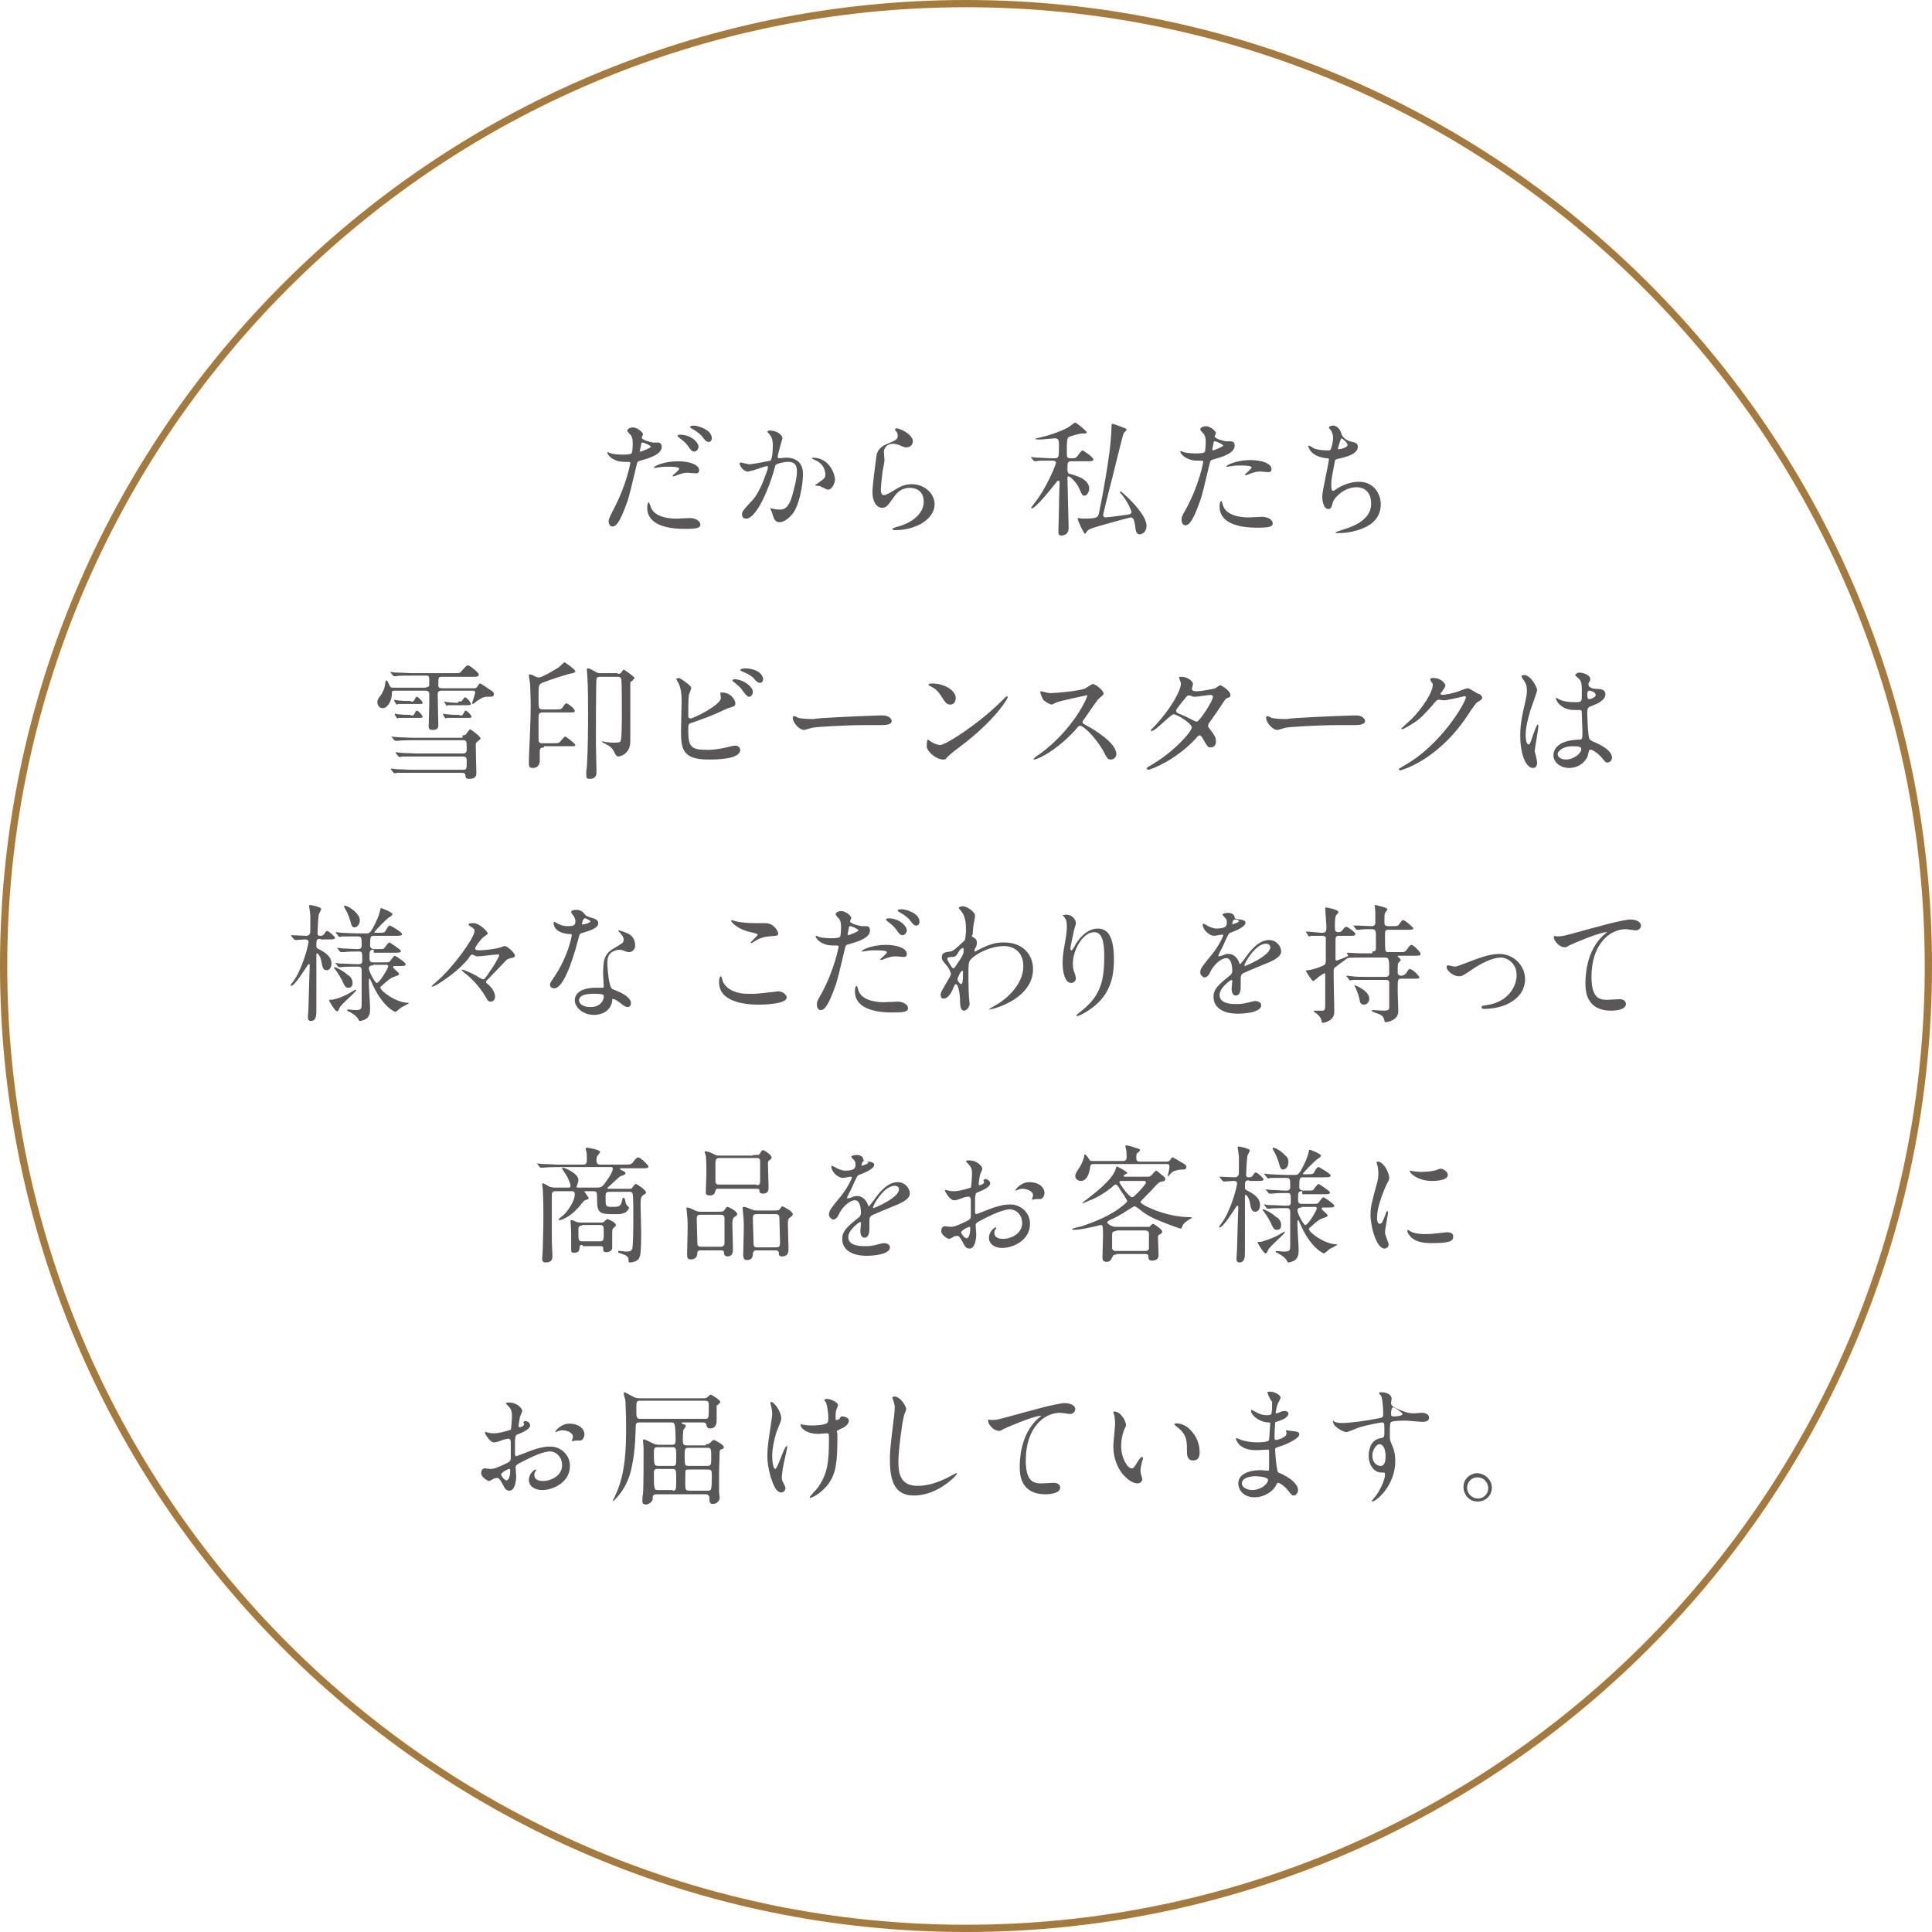<?xml version="1.0" encoding="utf-8"?>
<!-- Generator: Adobe Illustrator 26.5.0, SVG Export Plug-In . SVG Version: 6.00 Build 0)  -->
<svg version="1.1" id="レイヤー_1" xmlns="http://www.w3.org/2000/svg" xmlns:xlink="http://www.w3.org/1999/xlink" x="0px"
	 y="0px" width="320px" height="320px" viewBox="0 0 320 320" style="enable-background:new 0 0 320 320;" xml:space="preserve">
<style type="text/css">
	.st0{fill:#A57B3D;}
	.st1{fill:#595757;}
</style>
<g>
	<path class="st0" d="M160,320C71.8,320,0,248.2,0,160S71.8,0,160,0s160,71.8,160,160S248.2,320,160,320z M160,1.2
		C72.4,1.2,1.2,72.4,1.2,160S72.4,318.8,160,318.8c87.6,0,158.8-71.2,158.8-158.8S247.6,1.2,160,1.2z"/>
	<g>
		<path class="st1" d="M101.6,84.4c2.2-4.1,2.8-7.7,2.8-7.7c0-0.2-0.1-0.2-0.8-0.2c-0.4,0-1.2,0-1.9-0.4c-0.7-0.3-1.1-0.9-1.1-1.1
			c0-0.1,0.1-0.1,0.1-0.1c0.1,0,0.4,0.2,0.5,0.2c0.3,0.1,1.2,0.2,1.9,0.2c0.3,0,1.3,0,1.5-0.2s0.2-1.6,0.2-1.7c0-0.2,0-0.9-0.3-1.3
			c-0.1-0.1-0.6-0.6-0.6-0.8c0-0.2,0.4-0.5,0.9-0.5c0.9,0,1.7,0.9,1.7,1.1c0,0.1-0.2,0.5-0.2,0.6c0,0.4,1.7,0.8,1.9,0.8
			c0.1,0,0.5,0,0.7,0c0.2,0,0.7,0,0.7,0.7c0,1.2-1.8,1.8-3.2,2.2c-0.7,0.2-0.8,0.2-0.9,0.6c-1.1,4.6-1.1,4.6-1.5,6
			c-1.5,4.4-2.2,4.4-2.6,4.4c-0.5,0-0.6-0.7-0.6-0.9C100.9,85.8,101,85.6,101.6,84.4z M106.1,74.8c0.1,0,1.7-0.6,1.7-0.8
			c0-0.2-1.1-0.7-1.4-0.7c-0.1,0-0.2,0-0.2,0.3c-0.1,0.4-0.1,0.5-0.2,1C105.9,74.6,105.9,74.8,106.1,74.8z M107.7,83.7
			c0.4,1.8,2.7,2.2,4.3,2.2c0.4,0,2-0.1,2.3-0.1c0.7,0,1.7,0.4,1.7,1.1c0,0.6-0.8,0.7-2.6,0.7c-3.4,0-6.2-0.9-6.2-3.5
			c0-0.5,0.1-0.9,0.3-0.9C107.5,83.1,107.6,83.6,107.7,83.7z M112.3,76.4c2,0,3.5,0.6,3.5,1.5c0,0.5-0.4,0.5-0.6,0.5
			c-0.2,0-1-0.1-1.2-0.1c-0.4,0-0.7,0-1.6,0.3c-0.5,0.2-0.7,0.3-0.9,0.3c0,0-0.1,0-0.1-0.1c0-0.1,1.1-0.9,1.1-1.2
			c0-0.3-1.5-0.3-1.8-0.3c-0.5,0-1,0-1.5,0.1c-0.1,0-0.6,0.1-0.7,0.1c-0.1,0-0.2,0-0.2,0C108.2,77.2,110,76.4,112.3,76.4z M115.7,74
			c0,0.3-0.3,0.8-0.7,0.8c-0.3,0-0.5-0.1-1.1-1c-0.4-0.5-0.5-0.6-1.4-1.3c-0.1-0.1-0.3-0.3-0.3-0.3c0-0.1,0.2-0.2,0.4-0.2
			C114.5,72,115.7,73.3,115.7,74z M117.9,72.6c0,0.3-0.2,0.6-0.5,0.6c-0.5,0-0.7-0.4-1.1-0.9c-0.3-0.4-1.1-1-1.7-1.3
			c-0.2-0.1-0.3-0.2-0.3-0.3c0-0.2,0.5-0.2,0.8-0.2C115.8,70.6,117.9,71.2,117.9,72.6z"/>
		<path class="st1" d="M122.5,76.8c0-0.1,0.1-0.2,0.2-0.2c0.1,0,1.2,0.3,1.4,0.3c0.6,0,3.5-0.6,3.5-0.6c0.4-0.3,0.4-2.4,0.4-2.5
			c0-0.5,0-1.2-0.5-1.8c-0.3-0.4-0.4-0.4-0.4-0.5c0-0.1,0.3-0.2,0.3-0.2c1.4,0,2.2,0.8,2.2,1.3c0,0-0.8,2.7-0.8,3.1
			c0,0.1,0.1,0.2,0.2,0.2c0.1,0,1.1-0.1,1.2-0.1c1.6,0,2.8,0.8,2.8,2.7c0,1.7-0.6,5.3-1.8,6.7c-0.6,0.7-1.4,1.3-2.1,1.3
			c-0.8,0-1-0.8-1.2-1.5c0-0.1-0.3-0.7-0.3-0.7c0-0.1,0-0.1,0.1-0.1c0.1,0,0.5,0.1,0.5,0.1c0.4,0.1,0.8,0.1,1.1,0.1
			c0.6,0,1.4-0.3,2-2.6c0.2-0.8,0.7-2.5,0.7-3.7c0-1.5-0.8-1.6-1.5-1.6c-0.7,0-1.9,0.3-2,0.5c-0.1,0.1-0.1,0.2-0.3,0.9
			c-0.8,2.9-2.9,8-4.6,8c-0.5,0-0.7-0.3-0.7-0.7c0-0.4,0.1-0.6,1.4-2c0.6-0.6,1.5-1.6,2.6-4.8c0.1-0.2,0.3-0.8,0.3-1
			c0-0.1,0-0.2-0.1-0.2c-0.5,0-2.4,0.8-2.8,0.8C123.4,78.5,122.5,77.2,122.5,76.8z M137.1,81.1c-0.2,0-1.2-0.6-1.4-0.6
			c-0.1,0-0.7-0.1-0.7-0.1c0-0.1,0.7-0.5,0.8-0.6c0.8-0.6,0.9-0.7,0.9-1.2c0-0.4-0.1-1.7-1.7-2.4c-0.2-0.1-0.5-0.2-0.5-0.3
			c0-0.1,0.1-0.1,0.1-0.1c2.7,0,3.7,2.6,3.7,3.7C138.3,79.7,138,81.1,137.1,81.1z"/>
		<path class="st1" d="M151.2,73.1c0,0.4-0.3,1-1.1,1c-0.2,0-0.3,0-1.2-0.4c-0.3-0.1-0.7-0.2-1-0.2c-0.9,0-1.5,0.6-1.5,1.4
			c0,0.2,0.1,1.1,0.1,1.3s-0.2,1.4-0.3,1.7c-0.1,0.8-0.3,2.6-0.3,3.1c0,0.3,0,1,0.5,1c0.4,0,1-0.4,1.2-0.5c1.3-0.8,2.1-1.3,3.4-1.3
			c2.2,0,3.8,1.6,3.8,3.3c0,2.6-3.3,4.3-6.4,4.3c-0.3,0-0.6,0-0.6-0.2c0-0.1,0.5-0.2,0.6-0.3c2.6-0.6,4.6-2.2,4.6-4.2
			c0-2.2-1.9-2.3-2.3-2.3c-0.7,0-1.8,0.2-2.7,1.6c-1,1.4-1.2,1.7-1.9,1.7c-0.9,0-1.6-1-1.6-2.6c0-0.9,0.5-4.8,0.6-5.5
			c0.1-0.7,0.1-1.8,1.9-2.5c1.2-0.5,1.7-0.7,1.7-1.3c0-0.4-0.1-0.6-0.4-0.9c0-0.1-0.1-0.2,0-0.3C148.7,70.7,151.2,71.9,151.2,73.1z"
			/>
		<path class="st1" d="M177.5,76.4c-0.7,0-0.7,0.2-0.7,1.4c0,0.5,0.2,0.7,0.4,0.7c0.8,0.2,3.2,0.8,3.2,2.4c0,0.5-0.3,1.2-0.8,1.2
			c-0.3,0-0.4-0.1-0.8-1.1c-0.5-1.2-1.6-2.1-1.8-2.1c-0.2,0-0.2,0.1-0.2,0.3c0,0.6,0.2,7.3,0.2,8.2c0,1.1-0.7,1.3-1.3,1.3
			c-0.3,0-0.4-0.3-0.4-0.6c0-0.5,0.1-3.3,0.1-3.9c0-1.5,0.1-4.1,0.1-4.2c0-0.1,0-0.4-0.2-0.4c-0.1,0-0.2,0.1-0.6,0.6
			c-0.6,0.8-3.2,4-3.8,4c-0.1,0-0.1,0-0.1-0.1c0-0.1,1.2-1.6,1.3-1.8c1.8-2.7,2.8-5.5,2.8-5.6c0-0.3-0.2-0.4-0.5-0.4
			c-0.5,0-1.2,0-2.1,0c-0.1,0-0.8,0.1-0.9,0.1c-0.1,0-0.1-0.1-0.2-0.1l-0.4-0.5c-0.1-0.1-0.1-0.1-0.1-0.1s0.1,0,0.1,0
			c0.1,0,0.8,0.1,0.9,0.1c0.8,0,1.7,0.1,2.5,0.1h0.5c0.4,0,0.5-0.1,0.6-0.3c0.1-0.1,0.1-1.8,0.1-2c0-0.7-0.1-1-0.7-1
			c-0.1,0-2.1,0.2-2.5,0.2c-0.1,0-0.7,0-0.7-0.1c0-0.1,0.2-0.1,0.2-0.1c1.8-0.4,3.7-1,5.2-1.8c0.2-0.1,1-0.8,1.2-0.8
			c0.2,0,1.9,1.4,1.9,1.6c0,0.1-0.1,0.2-0.3,0.2c0,0-0.5,0-0.6,0c-0.1,0-1.8,0.4-2.1,0.6c-0.3,0.2-0.3,1.1-0.3,2.1
			c0,1.1,0,1.2,0.2,1.3c0.1,0.1,0.3,0.1,0.7,0.1c0.6,0,0.7-0.1,1.1-0.7c0.3-0.4,0.5-0.6,0.6-0.6c0.1,0,1.8,1.1,1.8,1.5
			c0,0.3-0.4,0.3-1.1,0.3H177.5z M178.5,85.9c0-0.1,0.1-0.1,0.1-0.1c0.1,0,0.6,0.1,0.7,0.1c1.7,0,2.2-0.1,2.4-0.3
			c0.2-0.1,0.2-0.3,0.3-0.5c0.7-3.3,1.4-7.4,1.8-10.5c0.1-0.7,0.3-3,0.3-3.9c0-0.4,0-0.5,0.2-0.5c0.1,0,1.5,0.5,1.7,0.6
			c0.5,0.2,0.6,0.2,0.6,0.4c0,0.1-0.5,0.5-0.5,0.6c-0.2,0.4-2,8-2.4,9.4c-0.1,0.4-1,4-1,4.1c0,0.2,0.2,0.4,0.4,0.4
			c0.3,0,3.4-0.4,3.9-0.5c0.1,0,0.4-0.1,0.4-0.4c0-0.2-0.6-1.7-1.6-2.9c-0.3-0.3-0.3-0.4-0.3-0.4c0,0,0-0.1,0.1-0.1
			c0.1,0,1,0.8,1.3,1.1c1.3,1.3,3,3.2,3,4.6c0,1.1-0.8,1.4-1.1,1.4c-0.6,0-0.7-0.5-0.8-1.5c-0.1-0.6-0.2-1.3-0.7-1.3
			c-0.2,0-6.4,1.7-6.7,1.9c-0.4,0.2-0.5,0.3-0.7,0.6c0,0.1-0.1,0.2-0.2,0.2C179.4,88.2,178.5,86.2,178.5,85.9z"/>
		<path class="st1" d="M196.5,84.2c2.2-4.1,2.8-7.7,2.8-7.7c0-0.2-0.1-0.2-0.8-0.2c-0.4,0-1.2,0-1.9-0.4c-0.7-0.3-1.1-0.9-1.1-1.1
			c0-0.1,0.1-0.1,0.1-0.1c0.1,0,0.4,0.2,0.5,0.2c0.3,0.1,1.2,0.2,1.9,0.2c0.3,0,1.3,0,1.5-0.2c0.2-0.1,0.2-1.6,0.2-1.7
			c0-0.2,0-0.9-0.3-1.3c-0.1-0.1-0.6-0.6-0.6-0.8c0-0.2,0.4-0.5,0.9-0.5c0.9,0,1.7,0.9,1.7,1.1c0,0.1-0.2,0.5-0.2,0.6
			c0,0.4,1.7,0.8,1.9,0.8c0.1,0,0.5,0,0.7,0c0.2,0,0.7,0,0.7,0.7c0,1.2-1.8,1.8-3.2,2.2c-0.7,0.2-0.8,0.2-0.9,0.6
			c-1.1,4.6-1.1,4.6-1.5,6c-1.5,4.4-2.2,4.4-2.6,4.4c-0.5,0-0.6-0.7-0.6-0.9C195.7,85.6,195.8,85.4,196.5,84.2z M200.9,74.6
			c0.1,0,1.7-0.6,1.7-0.8c0-0.2-1.1-0.7-1.4-0.7c-0.1,0-0.2,0-0.2,0.3c-0.1,0.4-0.1,0.5-0.2,1C200.8,74.5,200.8,74.6,200.9,74.6z
			 M202.5,83.5c0.4,1.8,2.7,2.2,4.3,2.2c0.4,0,2-0.1,2.3-0.1c0.7,0,1.7,0.4,1.7,1.1c0,0.6-0.8,0.7-2.6,0.7c-3.4,0-6.2-0.9-6.2-3.5
			c0-0.5,0.1-0.9,0.3-0.9C202.3,82.9,202.5,83.4,202.5,83.5z M207.1,76.2c2,0,3.5,0.6,3.5,1.5c0,0.5-0.4,0.5-0.6,0.5
			c-0.2,0-1-0.1-1.2-0.1c-0.4,0-0.7,0-1.6,0.3c-0.5,0.2-0.7,0.3-0.9,0.3c0,0-0.1,0-0.1-0.1c0-0.1,1.1-0.9,1.1-1.2
			c0-0.3-1.5-0.3-1.8-0.3c-0.5,0-1,0-1.5,0.1c-0.1,0-0.6,0.1-0.7,0.1c0,0-0.2,0-0.2,0C203.1,77,204.9,76.2,207.1,76.2z"/>
		<path class="st1" d="M222.2,71.9c0.1,0.4,0.7,1,1.4,1.2c0.9,0.2,1.3,0.3,1.3,0.9c0,1.2-1.9,1.7-3.3,2c-0.4,0.1-0.5,0.2-0.5,0.4
			c-0.5,2.6-0.6,3-0.6,3.9c0,0.3,0,1,0.3,1c0.1,0,0.3-0.1,0.4-0.2c1-0.7,2.4-1.3,3.9-1.3c2.6,0,3.6,2.2,3.6,3.7
			c0,3.6-3.8,4.4-5.5,4.7c-0.8,0.1-1.5,0.1-1.7,0.1c-0.1,0-0.3,0-0.3-0.1c0-0.1,0.8-0.3,1-0.4c4.2-1.2,4.9-3,4.9-4.4
			c0-2.6-2-2.7-2.4-2.7c-2,0-3.6,1.6-3.9,2.4c-0.3,1.1-0.4,1.2-0.8,1.2c-0.9,0-1-1.8-1-2c0-1,1.1-5.6,1.1-6.2c0-0.2,0-0.2-0.4-0.2
			c-2.7-0.3-3-1.9-3-2c0-0.1,0-0.1,0.1-0.1c0.1,0,0.6,0.3,0.7,0.4c0.8,0.4,2.1,0.4,2.5,0.4c0.3,0,0.3,0,0.4-0.2
			c0.2-0.3,0.4-1.4,0.4-1.9c0-0.5-0.2-1.1-0.5-1.4c-0.2-0.2-0.2-0.3-0.2-0.3c0-0.2,0.5-0.3,0.6-0.3C221,70.4,221.9,70.7,222.2,71.9z
			 M221.6,74.3c0,0.1,0.1,0.1,0.2,0.1c0.3,0,1.4-0.3,1.4-0.7c0-0.4-0.9-1.1-1-1.1C222,72.7,221.6,74.3,221.6,74.3z"/>
		<path class="st1" d="M70.6,113.8c0.5,0,0.5-0.2,0.5-0.6c0-1.2,0-1.3-0.5-1.3h-2.3c-1.8,0-2.4,0-2.6,0.1c-0.1,0-0.4,0-0.4,0
			c-0.1,0-0.1,0-0.2-0.1l-0.4-0.5c-0.1-0.1-0.1-0.1-0.1-0.1s0,0,0.1,0c0.1,0,0.8,0.1,0.9,0.1c1,0,1.9,0.1,2.9,0.1h6.7
			c0.9,0,1,0,1.3-0.4c0.7-0.8,0.8-0.9,1-0.9c0.3,0,1.8,1.2,1.8,1.5c0,0.4-0.3,0.4-1.1,0.4h-5c-0.6,0-0.6,0.1-0.6,1.4
			c0,0.2,0,0.5,0.6,0.5h5.2c0.3,0,0.5,0,0.7-0.3c0.2-0.4,0.3-0.5,0.4-0.5c0.2,0,1.7,1.1,1.9,1.2c0.2,0.1,0.4,0.3,0.4,0.6
			c0,0.4-0.4,0.4-0.8,0.4c-0.8,0-0.9,0-2,0.7c-0.1,0.1-0.6,0.5-0.7,0.5c0,0-0.1,0-0.1-0.1c0-0.2,0.5-1.5,0.5-1.8
			c0-0.3-0.2-0.3-0.3-0.3h-5.3c-0.6,0-0.6,0.4-0.6,0.7c0,0.8,0.1,4.3,0.1,5c0,0.5-0.2,0.8-0.9,0.8c-0.5,0-0.7-0.1-0.7-0.6
			c0-0.6,0.1-3.2,0.1-3.8c0-0.3,0-1.6,0-1.7c-0.1-0.3-0.3-0.4-0.6-0.4h-5.2c-0.4,0-0.4,0.1-0.4,0.6c0,1-0.7,2.3-1.5,2.3
			c-0.5,0-0.9-0.4-0.9-1c0-0.4,0.1-0.5,0.6-1.2c0.2-0.3,0.6-0.9,0.7-1.9c0-0.3,0.1-0.5,0.2-0.5c0.2,0,0.4,0.6,0.5,0.8
			c0.2,0.4,0.3,0.4,0.6,0.4H70.6z M76.6,121.8c0.4,0,0.6-0.1,0.8-0.5c0.4-0.5,0.4-0.5,0.5-0.5c0.1,0,1.7,1.2,1.7,1.5
			c0,0.1,0,0.1-0.6,0.6c-0.2,0.1-0.2,0.3-0.2,0.6c0,0.7,0.1,4.4,0.1,4.6c0,0.9-0.9,0.9-1.2,0.9c-0.5,0-0.6-0.2-0.6-0.5
			c0-0.5-0.4-0.5-0.7-0.5h-8c-0.5,0-1.9,0-2.6,0c-0.1,0-0.4,0.1-0.4,0.1c-0.1,0-0.1-0.1-0.2-0.1l-0.4-0.5c0,0-0.1-0.1-0.1-0.1
			c0,0,0.1-0.1,0.1-0.1c0.1,0,0.8,0.1,0.9,0.1c0.6,0,1.7,0.1,2.9,0.1h8c0.7,0,0.7-0.1,0.7-1.3c0-0.6,0-0.9-0.7-0.9h-7.3
			c-0.5,0-1.9,0-2.6,0c-0.1,0-0.4,0.1-0.5,0.1c-0.1,0-0.1-0.1-0.2-0.1l-0.4-0.5c0-0.1-0.1-0.1-0.1-0.1c0-0.1,0-0.1,0.1-0.1
			c0.1,0,0.8,0.1,0.9,0.1c0.6,0,1.7,0.1,2.9,0.1h7.3c0.6,0,0.6-0.4,0.6-0.8c0-1.2,0-1.4-0.6-1.4h-8.2c-0.5,0-1.9,0-2.6,0.1
			c-0.1,0-0.4,0-0.4,0c-0.1,0-0.1-0.1-0.2-0.1l-0.4-0.5c-0.1-0.1-0.1-0.1-0.1-0.1s0.1,0,0.1,0c0.1,0,0.8,0.1,0.9,0.1
			c0.6,0,1.7,0.1,2.9,0.1H76.6z M68,118.5c0.5,0,0.5,0,0.7-0.4c0.1-0.1,0.2-0.4,0.3-0.4c0.3,0,1,0.8,1,1s-0.2,0.2-0.6,0.2h-2.1
			c-0.4,0-0.8,0-1.2,0c-0.1,0-0.3,0.1-0.3,0.1c0,0-0.1-0.1-0.1-0.1l-0.3-0.5c0,0,0-0.1,0-0.1s0-0.1,0-0.1c0.1,0,0.4,0.1,0.5,0.1
			c0.2,0,0.9,0.1,1.5,0.1H68z M68,116.2c0.5,0,0.5,0,0.7-0.4c0.1-0.1,0.2-0.4,0.3-0.4c0.3,0,1,0.8,1,1c0,0.2-0.2,0.2-0.6,0.2h-2.2
			c-0.3,0-0.7,0-1.2,0c0,0-0.3,0.1-0.3,0.1c0,0-0.1-0.1-0.1-0.1l-0.3-0.5c0,0,0-0.1,0-0.1c0,0,0-0.1,0-0.1c0.1,0,0.4,0.1,0.5,0.1
			c0.2,0,0.9,0.1,1.5,0.1H68z M75.9,116.2c0.4,0,0.5,0,0.6-0.1c0.3-0.4,0.4-0.6,0.5-0.6c0.3,0,1,0.8,1,1.1c0,0.2-0.2,0.2-0.6,0.2
			h-1.9c-0.4,0-0.8,0-1.2,0c-0.1,0-0.3,0.1-0.3,0.1c0,0-0.1-0.1-0.1-0.1l-0.3-0.5c0,0,0-0.1,0-0.1c0,0,0,0,0,0
			c0.1,0,0.4,0.1,0.5,0.1c0.2,0,0.9,0.1,1.5,0.1H75.9z M76.1,118.5c0.5,0,0.5,0,0.7-0.4c0.1-0.1,0.2-0.4,0.3-0.4c0.3,0,1,0.8,1,1
			s-0.2,0.2-0.6,0.2h-2.2c-0.4,0-0.7,0-1.2,0c-0.1,0-0.3,0.1-0.3,0.1c0,0-0.1-0.1-0.1-0.1l-0.3-0.5c0,0,0-0.1,0-0.1c0,0,0-0.1,0-0.1
			c0.1,0,0.4,0.1,0.5,0.1c0.2,0,0.9,0.1,1.5,0.1H76.1z"/>
		<path class="st1" d="M90.1,123.8c-0.4,0-0.7,0.1-0.7,0.6c0,0.2,0,1.3,0,1.6c0,0.8-0.5,1.2-1.1,1.2c-0.5,0-0.7-0.1-0.7-0.7
			c0-0.1,0-0.7,0-0.8c0.1-2.6,0.3-6.3,0.3-8.8c0-1.9-0.1-3-0.1-3.6c0-0.2-0.2-1.2-0.2-1.4c0-0.1,0-0.2,0.1-0.2
			c0.2,0,0.4,0.1,0.5,0.1c0.7,0.4,0.8,0.4,1.1,0.4c0.5,0,2.9-1.4,3.4-1.8c0.1-0.1,0.7-0.7,0.8-0.7c0.1,0,1.8,1.2,1.8,1.5
			c0,0.2-0.3,0.2-0.4,0.3c-0.6,0-4.4,1.3-5.1,1.6c-0.6,0.3-0.6,0.4-0.6,2.6c0,1.6,0,1.8,0.7,1.8h2.1c0.9,0,1,0,1.3-0.5
			c0.1-0.1,0.3-0.5,0.5-0.5c0.3,0,1.4,0.9,1.4,1.2c0,0.3-0.1,0.3-1.1,0.3h-4.2c-0.3,0-0.7,0-0.7,0.7c0,0.5,0,3.2,0,3.8
			c0,0.6,0.4,0.6,0.6,0.6h1.8c0.5,0,0.9,0,1-0.1c0.2-0.1,0.8-1,1-1c0.2,0,1.7,1.2,1.7,1.4c0,0.2-0.1,0.2-1.1,0.2H90.1z M102.3,111.6
			c0.3,0,0.4,0,0.6-0.2c0.3-0.4,0.3-0.5,0.4-0.5c0.1,0,1.8,1.2,1.8,1.4c0,0.1-0.3,0.3-0.3,0.4c-0.3,0.2-0.3,0.2-0.4,0.3
			c0,0.1,0,8.2,0,9.3c0,0.9,0,1.3-0.4,2c-0.5,0.8-1.4,1-1.6,1c-0.2,0-0.3-0.1-0.5-0.4c-0.3-0.7-0.6-1.1-1.1-1.4
			c-0.2-0.1-1.1-0.6-1.1-0.6c0,0,0-0.1,0.1-0.1c0.1,0,0.3,0,0.4,0.1c0.3,0,0.7,0.1,1.3,0.1c0.9,0,1.2,0,1.3-0.3
			c0.2-0.3,0.2-3.7,0.2-4.5c0-1,0-5.3-0.1-5.7c-0.1-0.4-0.4-0.4-0.6-0.4h-2.9c-0.1,0-0.5,0-0.6,0.3c-0.1,0.2-0.1,9.8-0.1,11
			c0,0.6,0.1,3.7,0.1,4.4c0,0.4,0,1.2-1.1,1.2c-0.5,0-0.6-0.1-0.6-0.8c0-0.3,0-0.7,0.1-1.1c0.2-3.3,0.2-6.9,0.2-9.1
			c0-1,0-4.4-0.1-5.6c0-0.2-0.1-1.3-0.1-1.5c0-0.1,0-0.2,0.2-0.2c0.3,0,0.7,0.3,1.3,0.6c0.3,0.2,0.5,0.2,0.8,0.2H102.3z"/>
		<path class="st1" d="M114.1,113.4c0.1,0.1,0.4,0.4,0.4,0.5s-0.3,1-0.4,1.2c-0.1,0.7-0.1,2.6-0.1,3.5c0,0.1,0,0.4,0.4,0.4
			c0.4,0,5-2.2,5-3.4c0-0.1-0.1-0.7-0.1-0.8c0-0.1,0.1-0.1,0.3-0.1c1.4,0,2.2,1.2,2.2,1.8c0,0.5-0.3,0.5-0.9,0.7
			c-0.5,0.1-2.4,1.1-2.8,1.2c-0.6,0.3-3.7,1.4-3.8,1.4c-0.3,0.2-0.3,0.3-0.3,1.1c0,2.8,0.4,3.3,3.2,3.3c0.9,0,1.7-0.1,3.1-0.4
			c0.3-0.1,1.2-0.3,1.5-0.3c0.4,0,0.8,0.3,0.8,0.7c0,1.6-4,1.6-5.3,1.6c-4.4,0-4.5-1.9-4.5-4.9c0-0.8,0.1-4.1,0.1-4.8
			c0-1.7-0.3-2.5-0.5-2.9c-0.3-0.6-0.4-0.7-0.4-0.7c0-0.1,0.3-0.2,0.5-0.2C112.9,112.5,113.2,112.7,114.1,113.4z M124.7,114.6
			c0,0.3-0.2,0.8-0.6,0.8c-0.3,0-0.5-0.2-1.1-1c-0.2-0.3-0.4-0.6-1.4-1.4c-0.1-0.1-0.3-0.2-0.3-0.3c0-0.1,0.2-0.2,0.4-0.2
			C123.3,112.6,124.7,113.8,124.7,114.6z M126.4,112.5c0,0.3-0.2,0.6-0.5,0.6c-0.4,0-0.7-0.3-1.1-0.8c-0.4-0.4-1.3-0.9-1.9-1.1
			c-0.2-0.1-0.3-0.2-0.3-0.2c0-0.2,0.5-0.3,0.8-0.3C126,110.8,126.4,112.1,126.4,112.5z"/>
		<path class="st1" d="M145.7,118.5c0.1,0,0.4,0,0.5,0c1.3,0,1.5,0.8,1.5,0.9c0,0.6-0.9,0.7-1.7,0.7c-0.5,0-2.6,0-3,0
			c-2.9,0-7.7,0.3-8.2,0.4c-0.3,0-1.4,0.4-1.6,0.4c-0.9,0-1.9-1.3-1.9-2c0-0.1,0.1-0.3,0.2-0.3s0.6,0.2,0.7,0.3
			c0.4,0.1,1.2,0.2,2.6,0.2C135.3,118.9,142.6,118.6,145.7,118.5z"/>
		<path class="st1" d="M159.1,123.6c-0.5,0.4-1.6,1.2-2.1,1.7c-0.4,0.5-0.4,0.5-0.8,0.5c-1.1,0-2.7-1.3-2.7-2.2c0-0.1,0-1.1,0.2-1.1
			c0.1,0,0.5,0.4,0.6,0.4c0.3,0.2,1,0.5,1.4,0.5c1,0,6.6-3.7,10.1-7.2c0.3-0.3,0.9-0.9,1-0.9c0,0,0.1,0.1,0.1,0.1
			C167.1,115.6,164.6,119.5,159.1,123.6z M157.4,116.7c-0.6,0-0.8-0.3-1.5-1.4c-0.7-1.1-1.3-1.4-1.9-1.7c-0.1,0-0.2-0.1-0.2-0.2
			s0.2-0.2,0.5-0.2c2.2,0,4,1.2,4,2.4C158.3,116.2,158,116.7,157.4,116.7z"/>
		<path class="st1" d="M179.8,115.2c-0.1,0-4.6,1-4.7,1.1c-0.1,0-0.8,0.4-0.9,0.4c-0.3,0-1.3-0.6-1.4-0.8c-0.1-0.1-0.5-1.1-0.5-1.2
			c0-0.1,0-0.2,0.1-0.2c0,0,0.5,0.1,0.5,0.1c0.7,0.2,0.9,0.2,1.1,0.2c0.7,0,4.7-0.3,5.8-0.8c0.2-0.1,1-0.7,1.2-0.7
			c0.5,0,1.8,1.1,1.8,1.6c0,0.2-0.8,0.8-0.9,0.9c-0.4,0.5-2.1,3-2.4,3.4c-0.1,0.1-0.2,0.3-0.2,0.4c0,0.2,0,0.2,0.9,0.7
			c0.9,0.5,4.7,2.7,4.7,4.6c0,0.5-0.4,0.9-0.9,0.9s-0.6-0.1-1.3-1.5c-1.5-2.5-3.3-4.1-3.8-4.1c-0.2,0-0.3,0.1-0.7,0.6
			c-0.7,0.8-2.9,3.1-5.6,4.5c-0.6,0.3-1.1,0.5-1.3,0.5c0,0-0.1,0-0.1-0.1c0-0.1,0.8-0.7,1-0.8c5.5-4,8-9.4,7.9-9.8
			C180,115.2,179.8,115.2,179.8,115.2z"/>
		<path class="st1" d="M190.2,127c4.3-2.4,7.2-5.9,7.2-6.5c0-0.7-2.5-2.2-3-2.2c-0.5,0-3,2.8-3.7,2.8c-0.1,0-0.1-0.1-0.1-0.1
			c0-0.1,0.7-0.8,0.8-0.9c2.5-2.7,4.2-5.7,4.2-6.9c0-0.2-0.3-0.8-0.3-1c0-0.1,0.3-0.1,0.4-0.1c1.1,0,1.9,0.8,1.9,1.2
			c0,0.1-0.2,0.7-0.2,0.8c0,0.3,0.4,0.4,0.7,0.4c1,0,2.9-0.4,3.2-0.5c0.1-0.1,0.7-0.5,0.8-0.5c0.2,0,1.7,0.9,1.7,1.6
			c0,0.3-0.1,0.4-0.5,0.5c-0.3,0.1-0.4,0.3-1,1.2c-0.3,0.5-1.7,2.5-2,2.9c-0.2,0.3-0.2,0.4-0.2,0.5c0,0.2,0,0.2,0.4,0.7
			c0.5,0.7,0.9,1.1,0.9,1.9c0,1-0.8,1-0.9,1c-0.4,0-0.5-0.1-1.3-1.5c0-0.1-0.3-0.5-0.5-0.5c-0.2,0-0.3,0.1-0.7,0.6
			c-3.6,3.8-7.6,5.1-7.8,5.1c0,0-0.2,0-0.2-0.2C189.8,127.3,189.8,127.3,190.2,127z M200.9,115.4c0-0.2-0.2-0.3-0.4-0.3
			c-0.3,0-2.2,0.3-2.5,0.3c-0.3,0-0.4,0-0.6-0.1c-0.2-0.1-0.3-0.1-0.5-0.1c-0.1,0-0.2,0-0.3,0.1c0,0-1.8,2.1-1.8,2.4
			c0,0.3,0.2,0.4,0.7,0.6c0.7,0.3,0.8,0.3,2.3,1.1c0.1,0,0.4,0.2,0.5,0.1C198.8,119.3,200.9,116.1,200.9,115.4z"/>
		<path class="st1" d="M224.1,118.5c0.1,0,0.4,0,0.5,0c1.3,0,1.5,0.8,1.5,0.9c0,0.6-0.9,0.7-1.7,0.7c-0.5,0-2.6,0-3,0
			c-2.9,0-7.7,0.3-8.2,0.4c-0.3,0-1.4,0.4-1.6,0.4c-0.9,0-1.9-1.3-1.9-2c0-0.1,0.1-0.3,0.2-0.3s0.6,0.2,0.7,0.3
			c0.4,0.1,1.2,0.2,2.6,0.2C213.7,118.9,221,118.6,224.1,118.5z"/>
		<path class="st1" d="M236.9,112.5c0-0.2,0.3-0.2,0.5-0.2c1.5,0,2,1.1,2,1.2c0,0.3-0.2,0.5-0.6,1.1c-0.1,0.1-0.2,0.2-0.2,0.3
			c0,0.2,0.3,0.2,0.3,0.2c0.2,0,1.8-0.2,3.2-0.8c0.3-0.1,0.8-0.3,1-0.3c0.2,0,0.3,0.1,1.2,0.6c0.1,0.1,0.7,0.4,0.8,0.4
			c0.2,0.1,0.4,0.4,0.4,0.5c0,0.3-0.1,0.4-0.8,0.8c-0.2,0.1-0.3,0.3-1.1,1.4c-1.1,1.7-3.3,5.1-7.5,7.9c-2.3,1.5-4.1,2-4.2,2
			c-0.1,0-0.2-0.1-0.2-0.2c0-0.1,0.1-0.1,0.7-0.5c6.4-3.5,10.4-10.7,10.4-11.4c0-0.2-0.2-0.2-0.2-0.2c0,0-2.9,0.7-3.4,0.7
			c-0.1,0-0.7-0.1-0.8-0.1c-0.4,0-0.4,0-1.3,1.1c-1.3,1.4-1.8,2-2.9,2.7c-0.9,0.6-1.8,1.1-2,1.1c-0.1,0-0.1-0.1-0.1-0.1
			c0-0.1,1.4-1.3,1.7-1.6c1.7-1.7,3.7-4.6,3.5-5.9C237.1,113.1,236.9,112.6,236.9,112.5z"/>
		<path class="st1" d="M254.6,126.3c0,0.5-0.2,0.9-0.7,0.9c-1.1,0-2.1-2.1-2.1-5.4c0-1.2,0.1-2.2,0.5-4.1c0.6-2.6,0.6-2.7,0.6-3.3
			c0-0.7-0.1-1.1-0.5-1.7c-0.1-0.1-0.4-0.6-0.4-0.7c0-0.1,0.3-0.2,0.4-0.2c1.2,0,2.2,2.1,2.2,2.5c0,0.2-0.9,2.8-1.1,3.3
			c-0.4,1.4-0.8,2.7-0.8,4.2c0,0.1,0,1.5,0.5,1.5c0.2,0,0.2-0.1,0.6-1.2c0.1-0.3,0.7-2.1,0.9-2.1c0.1,0,0.1,0.1,0.1,0.2
			c0,0.7-0.6,3.7-0.6,4.3C254.3,124.7,254.6,126.1,254.6,126.3z M263,125.2c-0.5,1.2-1.7,2-3.1,2c-1.4,0-2.6-0.9-2.6-2.1
			c0-0.3,0-2.5,4.3-2.6c0.5,0,0.5-0.1,0.5-1.5c0-0.1-0.1-2.4-0.1-2.9c0-0.1,0-0.4-0.2-0.5c0,0-0.9,0-1,0c-2.4,0-3.1-1.7-3.1-1.9
			c0-0.1,0-0.1,0.1-0.1c0.1,0,0.5,0.3,0.6,0.3c0.6,0.3,1.5,0.4,2.4,0.4c1.2,0,1.2,0,1.2-1.4c0-1.3,0-1.9-0.4-2.4
			c-0.1-0.1-0.7-0.6-0.7-0.7c0-0.1,0.3-0.4,0.7-0.4c0.4,0,1.8,0.3,1.8,1.1c0,0.1,0,0.2-0.2,0.5c-0.1,0.1-0.1,0.3-0.1,0.4
			c0,0.6,1.1,0.7,1.2,0.7c0.9,0,1.6,0.1,1.6,0.9c0,1-1.4,1.6-2.2,1.9c-0.8,0.3-0.8,0.4-0.8,1.3c0,0.5,0.1,2.8,0.2,3.4
			c0.1,0.8,0.1,0.9,0.7,1.2c1,0.4,3.2,1.4,3.2,2.7c0,0.4-0.3,0.8-0.8,0.8c-0.3,0-0.3-0.1-0.8-0.7c-0.6-0.7-1.7-1.6-2.1-1.4
			C263.2,124.2,263,125,263,125.2z M258,124.9c0,0.6,0.7,0.9,1.4,0.9c1.2,0,2.5-1,2.5-1.7c0-0.4-0.3-0.5-1.6-0.5
			C259.1,123.6,258,124.3,258,124.9z M262.9,115c0,0.8,0.2,0.8,0.3,0.8c0.3,0,1.1-0.3,1.1-0.7c0-0.4-0.7-0.7-1-0.7
			c-0.1,0-0.2,0-0.3,0.1C263,114.5,262.9,114.7,262.9,115z"/>
		<path class="st1" d="M53.1,155.5c-0.7,0-0.7,0.2-0.7,1.2c0,0.3,0.1,0.4,0.6,0.6c1.7,0.9,1.9,1.7,1.9,2.3c0,0.6-0.3,1.1-0.8,1.1
			c-0.6,0-0.7-0.5-0.9-1.6c-0.1-0.6-0.5-1.2-0.7-1.2c-0.1,0-0.1,0.2-0.1,0.3c0,1.5,0,7.8,0,9.1c0,0.8,0,1.8-0.9,1.8
			c-0.5,0-0.5-0.4-0.5-0.6c0-0.5,0.1-1.3,0.1-1.9c0-0.7,0.2-6.6,0.2-6.7c0-0.1,0-0.2-0.1-0.2c0,0-0.1,0-0.2,0.1
			c-0.6,0.9-2.2,3.5-2.8,3.5c0,0-0.1,0-0.1-0.1c0,0,0.8-1.1,0.9-1.3c1.4-2.4,2.1-5.6,2.1-5.9c0-0.4-0.4-0.4-0.6-0.4
			c-0.2,0-1.4,0.1-1.6,0.1c-0.1,0-0.1-0.1-0.2-0.1l-0.4-0.5c-0.1-0.1-0.1-0.1-0.1-0.1c0,0,0-0.1,0.1-0.1c0.4,0,2.1,0.1,2.4,0.1
			c0.7,0,0.7-0.6,0.7-0.9c0-0.3,0-2.2,0-2.4c0-0.5-0.2-1.4-0.2-1.7c0-0.1,0.1-0.1,0.1-0.1c0.1,0,0.9,0.1,1.6,0.4
			c0.1,0,0.3,0.1,0.3,0.3c0,0.1-0.4,0.8-0.4,0.9c-0.1,0.6-0.2,2.5-0.2,3.1c0,0.3,0.1,0.4,0.4,0.4c0.2,0,0.5,0,0.7-0.3
			c0.3-0.5,0.4-0.5,0.5-0.5c0.3,0,1.3,1,1.3,1.1c0,0.3-0.4,0.3-1.1,0.3H53.1z M57.7,164.6c0.2-0.1,1.2-0.7,1.2-0.7
			C59,164,59,164,59,164c0,0.3-2.6,2.4-2.8,3c-0.1,0.3-0.2,0.5-0.4,0.5c-0.3,0-1.3-1.7-1.3-1.8c0-0.1,0-0.1,0.1-0.1
			c0.2,0,0.5,0,0.8-0.1C56,165.4,56.9,165,57.7,164.6z M58.4,162.8c0,0.5-0.2,0.8-0.7,0.8c-0.5,0-0.6-0.3-0.9-0.9
			c-0.1-0.3-0.7-1.4-1.4-2.3c0,0-0.1-0.1-0.1-0.1s0-0.1,0.1-0.1c0.3,0,1.6,0.7,2.2,1.3C57.9,161.6,58.4,162.1,58.4,162.8z
			 M61.9,157.3c-0.7,0-0.7,0.2-0.7,1.5c0,0.6,0.4,0.6,0.7,0.6h1.5c0.9,0,1,0,1.2-0.2c0.1-0.1,0.6-0.9,0.8-0.9c0.1,0,1.8,1.1,1.8,1.4
			c0,0.3-0.4,0.3-1.1,0.3h-0.7c-0.1,0-0.3,0-0.3,0.2c0,0.2,1,0.9,1,1.1c0,0.2-0.1,0.2-0.6,0.4c-0.8,0.3-1,0.4-2.3,1.6
			c-0.2,0.1-0.2,0.2-0.2,0.3c0,0.5,2.6,2.5,4.6,2.5c0,0,0.1,0,0.1,0.1c0,0-1.1,0.6-1.3,0.7c-0.1,0.1-0.8,0.7-0.9,0.7
			c-0.2,0-2.3-1-4-5c-0.2-0.4-0.2-0.5-0.3-0.5c-0.1,0-0.1,0.1-0.1,0.2c0,0.1,0,0.6,0,0.7c0,0.7,0.2,3.4,0.2,4c0,0.8-0.1,1.3-0.6,1.7
			c-0.4,0.3-0.9,0.4-1.1,0.4c-0.1,0-0.2-0.1-0.2-0.2c-0.4-0.8-1.5-1.3-1.7-1.4c-0.1,0-0.2-0.1-0.2-0.2c0-0.1,0.1-0.1,0.1-0.1
			c0.2,0,1,0.1,1.1,0.1c1.2,0,1.2-0.1,1.2-1.3c0-1.3,0-4.8,0-5.3c0-0.1,0-0.6-0.5-0.6c-1,0-2.5,0-3,0.1c0,0-0.1,0-0.2,0
			c-0.1,0-0.1,0-0.2-0.1l-0.4-0.5c-0.1-0.1-0.1-0.1-0.1-0.1c0,0,0,0,0.1,0c0.1,0,0.7,0.1,0.8,0.1c0.8,0,2.1,0.1,2.9,0.1
			c0.4,0,0.7,0,0.7-0.6c0-1.4,0-1.5-0.6-1.5c-0.7,0-1.8,0-2.4,0.1c-0.1,0-0.4,0-0.5,0s-0.1,0-0.2-0.1l-0.4-0.5
			c-0.1-0.1-0.1-0.1-0.1-0.1c0,0,0,0,0.1,0c0.2,0,0.8,0.1,0.9,0.1c0.8,0,1.7,0.1,2.5,0.1c0.6,0,0.6-0.4,0.6-0.7c0-1.1,0-1.4-0.6-1.4
			h-0.5c-0.6,0-1.7,0-2.1,0c-0.1,0-0.4,0.1-0.4,0.1c-0.1,0-0.1-0.1-0.2-0.1l-0.4-0.5c-0.1-0.1-0.1-0.1-0.1-0.1c0,0,0-0.1,0.1-0.1
			c0.1,0,0.8,0.1,0.9,0.1c0.2,0,1.7,0.1,2.7,0.1h1.4c0.5,0,0.7,0,1.8-2.4c0.3-0.7,0.5-1.5,0.5-1.6c0-0.1,0.1-0.2,0.1-0.2
			c0.1,0,1.9,0.7,1.9,1c0,0.1-0.1,0.3-0.5,0.5c-0.5,0.3-2.5,2.4-2.5,2.5c0,0.1,0.1,0.1,0.3,0.1c1.3,0,1.4,0,1.6-0.4
			c0.4-0.7,0.5-0.8,0.7-0.8c0.1,0,2,1.1,2,1.4c0,0.3-0.4,0.3-1.1,0.3H62c-0.6,0-0.7,0-0.7,1.6c0,0.5,0.4,0.6,0.7,0.6h0.5
			c0.8,0,0.9,0,1.1-0.1c0.1-0.1,0.7-1,0.9-1c0.1,0,1.9,1.2,1.9,1.4c0,0.3-0.4,0.3-1.1,0.3H61.9z M59.6,152.4c0,0.8-0.5,1.2-0.9,1.2
			s-0.5-0.4-0.6-0.8c-0.3-1.1-0.7-1.9-1-2.4c-0.1-0.2-0.1-0.2-0.1-0.3c0-0.1,0-0.1,0.1-0.1c0.3,0,1.3,0.5,2,1.3
			C59.5,151.8,59.6,152.1,59.6,152.4z M61.8,159.9c-0.2,0-0.7,0-0.7,0.5c0,0.5,1,2.4,1.3,2.4c0.5,0,1.9-2.5,1.9-2.7
			c0-0.3-0.2-0.3-0.3-0.3H61.8z"/>
		<path class="st1" d="M80.1,155.2c-0.5,0.4-1.4,1.6-1.4,1.9c0,0.3,0.5,0.3,0.7,0.3c0.8,0,2.5-0.2,3.2-0.4c0.1,0,0.8-0.3,1-0.3
			c0.5,0,1.7,1.2,1.7,1.6c0,0.2-0.3,0.3-0.3,0.3c-0.8,0.2-0.9,0.2-1.2,0.5c-0.7,0.7-1.8,1.9-2.5,2.6c-0.7,0.7-0.8,0.8-0.8,0.9
			c0,0.1,0,0.2,0.3,0.4c0.6,0.5,1.2,1.3,1.2,2.1c0,0.2-0.1,0.8-0.7,0.8c-0.4,0-0.5-0.1-0.8-0.7c-1-1.7-2.4-3.2-3.5-4
			c-0.1-0.1-0.5-0.4-0.5-0.5c0,0,0-0.1,0.1-0.1c0.1,0,1.5,0.5,2.6,1.2c0.1,0.1,0.7,0.4,0.8,0.4c0.2,0,0.3,0,1.2-1.4
			c0.6-0.8,1.5-2.4,1.5-2.6c0-0.1,0-0.1-0.4-0.1c-0.4,0-2.7,0.3-3.2,0.3c-0.1,0-0.3,0-0.4-0.1c0,0-0.5-0.2-0.5-0.2
			c-0.1,0-0.3,0.1-0.5,0.5c-0.9,1.2-2.1,2.2-3,2.9c-0.8,0.6-2.6,1.9-3.1,1.9c-0.1,0-0.1,0-0.1-0.1c0,0,0.8-0.7,0.9-0.8
			c2.6-2.2,6.2-7.2,6.2-8.3c0-0.1,0-0.3-0.3-0.5c-0.1-0.1-0.7-0.4-0.7-0.6c0-0.2,0.6-0.2,0.8-0.2c1.1,0,2.4,1.5,2.4,1.7
			C80.7,154.8,80.6,154.8,80.1,155.2z"/>
		<path class="st1" d="M95.3,152.6c0-0.3-0.1-0.6-0.3-0.9c-0.1-0.1-0.4-0.5-0.4-0.6c0-0.3,0.4-0.4,0.9-0.4c0.8,0,1.2,0.5,1.5,0.9
			c0.1,0.1,0.3,0.2,0.9,0.4c0.4,0.1,1.2,0.3,1.2,0.9c0,0.8-1.2,1.2-2.9,1.7c-0.2,0.1-0.2,0.1-0.4,0.9c-0.3,1.1-2.1,8.2-4,8.2
			c-0.6,0-0.7-0.4-0.7-0.6c0-0.3,0.1-0.4,0.7-1.3c2.3-3.4,2.9-6.7,2.9-6.9c0-0.2-0.1-0.2-0.5-0.2c-2.5-0.2-2.5-1.7-2.5-1.7
			c0-0.1,0-0.3,0.1-0.3c0.1,0,0.1,0,0.6,0.3c0.2,0.1,0.8,0.4,1.6,0.4c0,0,0.8,0,0.9-0.1C95.3,153.2,95.3,152.8,95.3,152.6z
			 M101.4,165.8c-0.3,1.8-1.9,2.3-3,2.3c-2,0-3.2-1.4-3.2-2.4c0-1.4,1.5-2.1,3.4-2.1c0.2,0,0.9,0,1.1,0c0.2,0,0.3,0,0.3-0.2
			c0-0.3-0.1-1.7-0.1-2c0-2.3,0.1-3.4,1.9-4.4c1.3-0.8,1.5-0.8,1.5-1.4c0-0.5-0.5-0.9-0.6-1.1c-0.2-0.2-0.3-0.3-0.3-0.3
			c0-0.1,0.1-0.1,0.1-0.1c0.1,0,0.8,0.2,1.2,0.4c1.5,0.5,1.5,1.8,1.5,2.1c0,0.8-0.6,1.1-1,1.1c0,0-0.3,0-0.5-0.1
			c-0.8-0.3-0.9-0.3-1.1-0.3c-0.5,0-1.2,0.3-1.5,0.6c-0.5,0.5-0.5,1.2-0.5,1.7s0.2,3.8,0.8,4.2c0.2,0.1,1.2,0.5,1.4,0.6
			c0.4,0.2,1.7,0.9,1.7,1.7c0,0.4-0.1,0.7-0.6,0.7c-0.2,0-0.3-0.1-0.7-0.3c-0.6-0.5-1.5-1.2-1.8-1
			C101.4,165.5,101.4,165.6,101.4,165.8z M98.3,164.6c-0.5,0-2.4,0-2.4,1.1c0,0.5,0.6,1.1,1.9,1.1c2,0,2.3-1.6,2.2-1.9
			C100,164.6,98.8,164.6,98.3,164.6z M97.8,152.6c0-0.1-0.7-0.5-0.9-0.5c-0.4,0-0.5,0.9-0.5,0.9c0,0,0,0.1,0,0.1
			C96.5,153.2,97.8,152.9,97.8,152.6z"/>
		<path class="st1" d="M125,164.6c0.6,0,3.8-0.4,3.9-0.4c0.8,0,1.4,0.6,1.4,1c0,1.1-3.6,1.2-4.7,1.2c-2.1,0-6.5-0.4-6.5-3.7
			c0-0.8,0.2-1,0.3-1c0.1,0,0.3,0.7,0.3,0.8c0.6,1.5,2.5,2.1,4,2.1C123.9,164.6,124.8,164.6,125,164.6z M125.1,152.9
			c0.3,0,1.4,0,1.7,0c1.4,0,2.1,1.4,2.1,1.7c0,0.4-0.2,0.4-1.6,0.5c-1.1,0.1-1.9,0.5-2.6,1c-0.2,0.1-0.2,0.1-0.3,0.1
			c0,0-0.1,0-0.1,0c0-0.2,1.2-1.2,1.2-1.4c0-0.1-0.1-0.1-0.7-0.3c-2.7-0.5-3.7-1.8-3.7-2c0-0.1,0.1-0.1,0.1-0.1
			c0.1,0,0.6,0.2,0.7,0.2C122.7,152.8,123.9,152.9,125.1,152.9z"/>
		<path class="st1" d="M136.1,164.5c2.2-4.1,2.8-7.7,2.8-7.7c0-0.2-0.1-0.2-0.8-0.2c-0.4,0-1.2,0-1.9-0.4c-0.7-0.3-1.1-0.9-1.1-1.1
			c0-0.1,0.1-0.1,0.1-0.1c0.1,0,0.4,0.2,0.5,0.2c0.3,0.1,1.2,0.2,1.9,0.2c0.3,0,1.3,0,1.5-0.2c0.2-0.1,0.2-1.6,0.2-1.7
			c0-0.2,0-0.9-0.3-1.3c-0.1-0.1-0.6-0.6-0.6-0.8c0-0.2,0.4-0.5,0.9-0.5c0.9,0,1.7,0.9,1.7,1.1c0,0.1-0.2,0.5-0.2,0.6
			c0,0.4,1.7,0.8,1.9,0.8c0.1,0,0.5,0,0.7,0c0.2,0,0.7,0,0.7,0.7c0,1.2-1.8,1.8-3.2,2.2c-0.7,0.2-0.8,0.2-0.9,0.6
			c-1.1,4.6-1.1,4.6-1.5,6c-1.5,4.4-2.2,4.4-2.6,4.4c-0.5,0-0.6-0.7-0.6-0.9C135.3,165.9,135.4,165.7,136.1,164.5z M140.5,154.9
			c0.1,0,1.7-0.6,1.7-0.8c0-0.2-1.1-0.7-1.4-0.7c-0.1,0-0.2,0-0.2,0.3c-0.1,0.4-0.1,0.5-0.2,1C140.4,154.7,140.4,154.9,140.5,154.9z
			 M142.1,163.8c0.4,1.8,2.7,2.2,4.3,2.2c0.4,0,2-0.1,2.3-0.1c0.7,0,1.7,0.4,1.7,1.1c0,0.6-0.8,0.7-2.6,0.7c-3.4,0-6.2-0.9-6.2-3.5
			c0-0.5,0.1-0.9,0.3-0.9C141.9,163.2,142.1,163.7,142.1,163.8z M146.7,156.5c2,0,3.5,0.6,3.5,1.5c0,0.5-0.4,0.5-0.6,0.5
			c-0.2,0-1-0.1-1.2-0.1c-0.4,0-0.7,0-1.6,0.3c-0.5,0.2-0.7,0.3-0.9,0.3c0,0-0.1,0-0.1-0.1c0-0.1,1.1-0.9,1.1-1.2
			c0-0.3-1.5-0.3-1.8-0.3c-0.5,0-1,0-1.5,0.1c-0.1,0-0.6,0.1-0.7,0.1c-0.1,0-0.2,0-0.2,0C142.7,157.3,144.5,156.5,146.7,156.5z
			 M150.2,154.1c0,0.3-0.3,0.8-0.7,0.8c-0.3,0-0.5-0.1-1.1-1c-0.4-0.5-0.5-0.6-1.4-1.3c-0.1-0.1-0.3-0.3-0.3-0.3s0.2-0.2,0.4-0.2
			C149,152.1,150.2,153.4,150.2,154.1z M152.3,152.7c0,0.3-0.2,0.6-0.5,0.6c-0.5,0-0.7-0.4-1.1-0.9c-0.3-0.4-1.1-1-1.7-1.3
			c-0.2-0.1-0.3-0.2-0.3-0.3c0-0.2,0.5-0.2,0.8-0.2C150.3,150.7,152.3,151.3,152.3,152.7z"/>
		<path class="st1" d="M161.3,155.3c0.5,0.3,0.5,0.7,0.5,0.8c0,0.4-0.1,0.7-0.3,1c-0.1,0.1-0.1,0.3-0.1,0.4c0,0.1,0,0.1,0.1,0.1
			c0.1,0,0.5-0.3,0.6-0.3c2.1-1.1,3.2-1.2,4.2-1.2c3.3,0,4.8,2.2,4.8,4.4c0,5-6.7,6.7-7.2,6.7c0,0-0.1,0-0.1,0c0-0.1,1.3-0.8,1.6-1
			c1.1-0.7,4.1-3,4.1-6.2c0-2.4-1.7-3.3-3.2-3.3c-2.3,0-4.7,1.3-5.5,2.2c-0.3,0.3-0.4,0.7-0.4,2.1c0,0.5,0,3.1,0.1,4.2
			c0,0.2,0.1,0.9,0.1,1c0,0.7-0.6,1.2-0.9,1.2c-0.6,0-0.7-0.8-0.7-2c0-0.4-0.2-2.4-0.7-2.4c-0.1,0-0.4,0.5-0.5,0.9
			c-0.3,0.6-0.8,1.5-1.5,1.5c-0.3,0-0.5-0.2-0.5-0.6c0-0.4,0.1-0.5,0.6-1.4c0.2-0.4,1.1-1.8,1.1-2c0-0.4-0.4-1.2-0.8-1.6
			c-0.7-0.8-0.7-0.9-0.7-1.3c0-0.7,0.6-0.8,1.4-0.9c0.4-0.1,0.5-0.1,1.9-1.4c0.1-0.1,0.5-0.4,0.5-0.5c0.1-0.2,0.2-1.1,0.2-1.8
			c0-1.9-0.5-2.6-0.8-3c-0.4-0.4-0.4-0.5-0.4-0.5c0-0.2,0.5-0.3,0.7-0.3c0.6,0,2,0.9,2,1.6c0,0.3-0.3,1.6-0.3,1.9
			c0,0.3-0.1,1-0.1,1.2C160.9,155,160.9,155.1,161.3,155.3z M158.7,157.8c-0.2,0.3-0.4,0.7-0.9,0.7c-0.7,0-0.9,0.1-0.9,0.3
			c0,0.3,0.8,1.6,1,1.6c0.1,0,0.2-0.1,0.4-0.4c1.3-1.9,1.3-2,1.3-2.7c0-0.2,0-0.3-0.1-0.3C159.4,157,159,157.2,158.7,157.8z
			 M158.6,162.2c0,0.3,0.4,0.8,0.6,0.8c0.3,0,0.3-1.1,0.3-2.1c0-0.1,0-0.1-0.1-0.1C159.2,160.7,158.6,161.9,158.6,162.2z"/>
		<path class="st1" d="M181.2,154.4c-1.8,0-3.5,2.9-3.5,5.2c0,0.7,0.1,1.1,0.3,1.6c0.1,0.4,0.2,0.6,0.2,0.8c0,0.7-0.6,0.8-0.8,0.8
			c-1,0-1.4-1.7-1.4-3.4c0-1.1,0.2-2.2,0.4-3.3c0.3-1.7,0.3-2.2,0.3-2.7c0-0.7-0.1-1.1-0.3-1.3c0-0.1-0.4-0.5-0.4-0.5
			c0,0,0.3-0.1,0.6-0.1c1,0,1.6,0.8,1.6,1.4c0,0.3-0.4,1.3-0.4,1.6c0,0.2-0.5,2.1-0.5,2.6c0,0.1,0,0.3,0.2,0.3
			c0.1,0,0.2-0.3,0.4-0.5c0.2-0.5,1.7-3.1,3.9-3.1c1.3,0,2.7,0.7,2.7,5.1c0,3-0.6,6.3-4.6,8.7c-0.8,0.5-1.4,0.7-1.5,0.7
			c0,0-0.1,0-0.1-0.1c0-0.1,0-0.1,0.5-0.5c3.4-2.6,4.1-5,4.1-9.3C182.9,155.8,182.5,154.4,181.2,154.4z"/>
		<path class="st1" d="M198.8,161c0-0.6,0.6-1.3,2-3c0.9-1.1,1.8-2.8,1.8-3.1c0-0.1-0.1-0.1-0.2-0.1c-0.2,0-1.1,0.2-1.3,0.2
			c-0.8,0-1.9-1-1.9-1.9c0-0.1,0-0.1,0.1-0.1c0.1,0,0.7,0.3,0.8,0.4c0.3,0.1,0.8,0.4,1.4,0.4c1.7,0,1.7-0.6,1.7-1
			c0-0.1,0-0.5-0.2-0.7c-0.1-0.1-0.5-0.5-0.5-0.6c0-0.2,0.5-0.3,0.9-0.3c0.5,0,1,0.2,1.1,0.7c0,0.3,0.1,0.3,0.9,0.4
			c0.1,0,0.9,0.1,0.9,0.5c0,0.7-1.5,1.3-2.5,1.7c-0.3,0.1-0.3,0.2-0.8,1.2c-0.5,1.2-0.6,1.3-1.1,2.3c-0.1,0.2-0.1,0.3-0.1,0.3
			c0,0,0,0.1,0.1,0.1s0.5-0.1,0.7-0.2c0.2-0.1,0.5-0.2,0.8-0.2c0.3,0,1.2,0,1.8,1.3c0.1,0.4,0.2,0.4,0.2,0.4c0.1,0,0.8-1,0.9-1.1
			c0.7-1,2.1-2.9,3.9-2.9c1.2,0,2,1,2,1.9c0,1-1.7,1.7-3,2.2c-0.5,0.2-2.9,1.2-3.3,1.4c-0.3,0.2-0.4,0.4-0.4,0.9c0,0.2,0,1.1,0,1.3
			c0,0.3,0,1.5-0.8,1.5c-0.6,0-0.7-0.7-0.7-1.1c0-0.2,0.1-1.2,0.1-1.2c0-0.1,0-0.3-0.1-0.3c-0.2,0-2,1.3-2,2.5
			c0,1.5,2.1,1.5,2.7,1.5c0.5,0,0.9,0,1.3-0.1c0.3,0,1.6-0.4,1.9-0.4c0.4,0,1,0.2,1,0.7c0,1.3-3.3,1.4-3.8,1.4
			c-2.7,0-4.1-1.1-4.1-2.8c0-1.3,0.8-2,2.8-3.6c0.2-0.2,0.3-0.4,0.3-0.7c0-0.9-0.2-2.1-1-2.1c-0.8,0-2,1-2.6,2.2
			c-0.2,0.5-0.5,1-1.1,1C199.2,161.7,198.8,161.6,198.8,161z M204.1,153.1c0,0,1.1-0.3,1.1-0.5c0-0.3-0.5-0.3-0.7-0.3
			c-0.3,0-0.4,0.6-0.4,0.7C204.1,153,204.1,153.1,204.1,153.1z M206.1,159.9c0,0,0,0.1,0.1,0.1c0.1,0,4.2-1.7,4.2-3.1
			c0-0.5-0.5-0.6-0.7-0.6C207.9,156.3,206.1,159.6,206.1,159.9z"/>
		<path class="st1" d="M227.3,157.6c0.6,0,0.6-0.3,0.6-0.7c0-2.3,0-2.6-0.1-2.7c-0.1-0.3-0.3-0.3-0.8-0.3c-0.4,0-1.5,0-1.9,0.1
			c-0.1,0-0.3,0-0.4,0c-0.1,0-0.1-0.1-0.1-0.1l-0.4-0.5c-0.1-0.1-0.1-0.1-0.1-0.1c0,0,0,0,0.1,0c0.1,0,0.5,0,0.6,0
			c0.1,0,1.9,0.1,2.2,0.1c0.4,0,0.8,0,0.8-0.6c0-0.3,0-1.4,0-1.7c0-0.2-0.1-1-0.1-1.1c0-0.1,0-0.1,0.1-0.1c0,0,2,0.4,2,0.7
			c0,0.1-0.3,0.5-0.4,0.6c-0.1,0.3-0.1,0.4-0.1,1.6c0,0.2,0,0.6,0.6,0.6h0.7c0.8,0,1,0,1.2-0.4c0.3-0.4,0.4-0.6,0.6-0.6
			c0.3,0,1.7,1.2,1.7,1.4c0,0.1-0.1,0.2-0.9,0.2h-3.2c-0.6,0-0.6,0.2-0.6,1c0,0.3,0,2.4,0.1,2.5c0.1,0.2,0.3,0.2,0.5,0.2h1.8
			c0.8,0,0.9,0,1.2-0.4c0.5-0.7,0.6-0.8,0.8-0.8c0.3,0,1.5,1.2,1.5,1.5c0,0.3-0.4,0.3-0.9,0.3h-2.8c-0.1,0-0.1,0-0.1,0.1
			s0.1,0.1,0.2,0.2c0.2,0.2,0.3,0.3,0.3,0.4s-0.1,0.2-0.3,0.4c-0.2,0.2-0.2,0.4-0.2,1.7c0,0.3,0.2,0.5,0.6,0.5
			c0.3,0,0.5-0.1,0.8-0.4c0.4-0.6,0.4-0.7,0.6-0.7c0.5,0,1.6,1.2,1.6,1.4c0,0.2-0.3,0.2-0.9,0.2h-2.1c-0.6,0-0.6,0.1-0.6,2
			c0,0.5,0.1,2.9,0.1,3.4c0,1.5-1.8,1.8-2,1.8c-0.3,0-0.3-0.1-0.3-0.3c-0.2-0.8-0.5-0.9-1.6-1.3c-0.3-0.1-0.5-0.2-0.5-0.3
			c0-0.1,0.1-0.1,0.2-0.1c0.3,0,1.5,0.1,1.8,0.1c0.9,0,0.9-0.3,0.9-0.6c0-0.7,0-4.1,0-4.1c0-0.4-0.5-0.4-0.6-0.4h-3.3
			c-0.5,0-1.4,0-2.1,0c-0.1,0-0.5,0.1-0.5,0.1c-0.1,0-0.1-0.1-0.1-0.1l-0.4-0.5c-0.1-0.1-0.1-0.1-0.1-0.1c0,0,0-0.1,0.1-0.1
			c0.1,0,0.7,0.1,0.8,0.1c0.8,0.1,1.6,0.1,2.4,0.1h3.2c0.6,0,0.6-0.4,0.6-0.6c0-2.4,0-2.6-0.8-2.6h-3.4c-0.7,0-2.5,0-2.7,0.1
			c-0.4,0.3-1.3,0.9-1.9,1.4c-0.3,0.2-0.4,0.3-0.4,0.6v1.6c0,0.8,0.1,4.2,0.1,4.9s0,1.1-0.5,1.6c-0.4,0.4-1.1,0.6-1.3,0.6
			c-0.2,0-0.3,0-0.3-0.3c-0.1-0.4-0.2-0.7-0.8-1.2c-0.1-0.1-0.5-0.3-0.5-0.4c0-0.1,0.1-0.1,0.1-0.1c0.2,0,1.1,0,1.2,0
			c0.5,0,0.6-0.1,0.6-0.9c0-0.4,0-4.6,0-4.9c0-0.3,0-0.4-0.1-0.4c-0.1,0-1.1,0.6-1.2,0.8c-0.2,0.2-0.7,0.5-0.7,0.5
			c-0.2,0-1.2-1.6-1.2-1.7c0-0.1,0-0.1,0.4-0.1c0.7-0.1,1.7-0.4,2.5-0.8c0.3-0.1,0.4-0.3,0.4-0.8c0-0.5,0-3.7,0-3.8
			c-0.1-0.3-0.5-0.3-0.6-0.3c-0.2,0-1.5,0-1.8,0c-0.1,0-0.3,0.1-0.4,0.1c-0.1,0-0.1-0.1-0.1-0.1l-0.3-0.5c-0.1-0.1-0.1-0.1-0.1-0.1
			c0,0,0-0.1,0.1-0.1c0.4,0,2.2,0.2,2.6,0.2c0.6,0,0.7-0.3,0.7-0.9c0-0.5-0.2-2.7-0.2-3.2c0-0.1,0-0.1,0.1-0.1c0,0,2.1,0.3,2.1,0.8
			c0,0.1-0.4,0.5-0.4,0.5c-0.1,0.2-0.2,0.4-0.2,1.8c0,0.7,0,1,0.6,1c0.3,0,0.5-0.1,0.7-0.4c0.3-0.4,0.4-0.5,0.6-0.5
			c0.2,0,1.5,0.9,1.5,1.2c0,0.3-0.4,0.3-0.9,0.3h-1.8c-0.6,0-0.6,0.2-0.6,1.1c0,0.4,0,2.4,0,2.7c0,0.1,0,0.3,0.2,0.3
			c0.1,0,1.9-0.7,1.9-0.8c0-0.1-0.2-0.3-0.2-0.4c0-0.1,0.1-0.1,0.2-0.1c0.2,0,1.6,0.1,1.9,0.1H227.3z M226.8,165.4
			c0,0.6-0.4,1-0.9,1c-0.5,0-0.7-0.4-0.7-0.8c-0.1-0.4-0.3-1.3-0.8-2.2c0-0.1-0.1-0.2-0.1-0.2C224.4,163.1,226.8,164.1,226.8,165.4z
			"/>
		<path class="st1" d="M239.6,160.2c0-0.3,0.1-0.3,0.3-0.3s0.9,0.2,1,0.2c0.4,0,0.6-0.1,2.7-0.9c0.8-0.3,3-1.2,4.7-1.2
			c2.4,0,4.3,1.9,4.3,4.2c0,3.2-3.4,4.9-6.7,4.9c-0.2,0-0.5,0-0.5-0.3c0-0.2,0.1-0.2,0.7-0.3c3.8-0.5,5.1-3.2,5.1-5
			c0-2-1.6-2.9-2.6-2.9c-1.3,0-3.1,0.8-5.1,2.2c-1.2,0.8-1.4,0.9-1.8,0.9C240.6,161.7,239.6,160.7,239.6,160.2z"/>
		<path class="st1" d="M257.9,155.1c0.9,0,1.2-0.1,4.1-0.9c1.9-0.5,6.7-1.9,8.1-1.9c0.7,0,1.7,0.3,1.7,1c0,0.5-0.5,0.8-0.8,0.8
			c-0.3,0-1.5-0.2-1.7-0.2c-2.7,0-5.7,2.5-5.7,7.9c0,3.5,1.3,3.8,2.6,3.8c0.3,0,1.8-0.1,2-0.1c0.7,0,1.1,0.3,1.1,0.8
			c0,1.1-2.3,1.1-2.4,1.1c-4.3,0-4.3-3.5-4.3-4.5c0-0.9,0-5.4,3.1-8.1c0.1-0.1,0.5-0.4,0.5-0.4c0,0-0.1,0-0.1,0
			c-1.2,0-5.6,1.9-6.2,2.2c-0.3,0.2-0.5,0.3-0.7,0.3c-1.1,0-2-1.4-1.8-1.7C257.2,154.9,257.8,155.1,257.9,155.1z"/>
		<path class="st1" d="M98.9,196.7c0.6,0,0.8-0.1,1.2-0.6c1.2-1.6,1.4-2.3,1.4-2.5c0-0.3-0.2-0.3-0.4-0.3h-8.4c-0.5,0-1.9,0-2.7,0.1
			c-0.1,0-0.4,0-0.4,0c-0.1,0-0.1,0-0.2-0.1l-0.4-0.5c-0.1-0.1-0.1-0.1-0.1-0.1c0,0,0,0,0.1,0c0.1,0,0.8,0.1,0.9,0.1
			c0.9,0,1.9,0.1,2.9,0.1h3.8c0.6,0,0.6-0.4,0.6-1c0-0.5,0-1-0.1-1.2c0-0.1-0.1-0.3-0.1-0.4c0-0.2,0.2-0.2,0.3-0.2
			c0.1,0,2.1,0.3,2.1,0.7c0,0.1-0.4,0.6-0.5,0.7c0,0.1-0.1,0.2-0.1,0.5c0,0.5,0,0.9,0.6,0.9h4c1,0,1.2,0,1.6-0.6
			c0.1-0.2,0.5-0.6,0.7-0.6c0.4,0,1.7,1.3,1.7,1.5c0,0.3-0.4,0.3-0.9,0.3H103c-0.2,0-0.3,0-0.3,0.1c0,0.1,0,0.1,0.4,0.3
			c0.3,0.1,0.5,0.3,0.5,0.4c0,0.2-0.2,0.3-0.5,0.4c-0.4,0.1-0.4,0.1-2,1.6c-0.5,0.4-0.5,0.5-0.5,0.5c0,0.1,0.1,0.1,0.3,0.1h3.2
			c0.5,0,0.5,0,0.7-0.3c0.4-0.5,0.4-0.5,0.5-0.5c0.2,0,1.7,1,1.7,1.4c0,0.1,0,0.2-0.4,0.4c-0.4,0.3-0.5,0.5-0.5,1.6
			c0,0.7,0.1,4,0.1,4.6c0,3.1-0.1,3.9-0.4,4.4c-0.4,0.5-1.2,0.6-1.4,0.6c-0.3,0-0.3,0-0.3-0.5c0-0.5-0.4-0.7-1.3-1
			c-0.4-0.1-0.4-0.1-0.4-0.3s0.1-0.1,0.3-0.1s0.8,0.1,0.9,0.1c0.6,0,0.9,0,1.1-0.4c0.2-0.4,0.2-4.4,0.2-5.2c0-0.7,0-3.7-0.1-3.9
			c-0.1-0.4-0.3-0.4-0.6-0.4h-3.3c-0.6,0-0.6,0.3-0.6,1c0,1.4,0,1.5,1.1,1.5c0.9,0,1.4,0,1.6-0.9c0.1-0.5,0.1-0.6,0.3-0.6
			c0.1,0,0.2,0.1,0.3,0.6c0,0.2,0.1,0.5,0.3,0.7c0.2,0.2,0.3,0.3,0.3,0.3c0,0.2-0.3,0.7-0.8,0.9c-0.5,0.2-0.7,0.2-1.7,0.2
			c-2.2,0-2.8-0.1-2.8-2.2c0-1.5,0-1.6-0.7-1.6h-1.3c0,0-0.1,0-0.1,0.1c0,0,0.7,0.9,0.7,1.1c0,0.1,0,0.1-0.6,0.3
			c-0.3,0.1-1,1.2-1.2,1.3c-1.2,1.4-2.7,2-3,2c-0.1,0-0.2-0.1-0.2-0.1c0-0.1,0.8-0.7,1-0.9c0.3-0.3,1.7-2,1.7-3.3
			c0-0.5-0.3-0.5-0.6-0.5H92c-0.6,0-0.6,0.4-0.6,0.7c0,0.1,0,6.4,0,7.6c0,0.4,0.1,2,0.1,2.4c0,0.4,0,1.1-1.1,1.1
			c-0.6,0-0.6-0.4-0.6-0.6c0-0.1,0.1-1.4,0.1-1.7c0.1-3.5,0.1-4.7,0.1-5.6c0-0.8,0-2.5-0.1-4.2c0-0.1-0.1-0.8-0.1-0.9
			c0-0.1,0.1-0.1,0.1-0.1c0.2,0,0.9,0.4,1,0.5c0.3,0.1,0.5,0.2,1,0.2h2.3c0.1,0,0.3,0,0.3-0.3c0-0.3-0.4-1.2-0.6-1.6
			c-0.1-0.2-0.8-1.1-0.8-1.3c0-0.1,0.1-0.1,0.1-0.1c0.4,0,2.6,1,2.6,2c0,0.4-0.2,0.8-0.2,0.9c-0.1,0.2-0.1,0.2-0.1,0.3
			c0,0.1,0.1,0.1,0.3,0.1H98.9z M96.5,206.2c-0.4,0-0.5,0.1-0.5,0.4c0,0.4-0.1,0.9-0.9,0.9c-0.4,0-0.5-0.1-0.5-0.5
			c0-0.4,0-2.5,0-2.9c0-0.3-0.1-1.9-0.1-1.9c0-0.1,0-0.1,0.1-0.1c0.2,0,0.3,0,0.9,0.3c0.4,0.1,0.6,0.1,0.9,0.1h3
			c0.4,0,0.5,0,0.7-0.2c0.1-0.1,0.4-0.4,0.5-0.4c0,0,1.4,0.5,1.4,1c0,0.1,0,0.2-0.4,0.5c-0.1,0.1-0.2,0.2-0.2,0.7c0,0,0,2.2,0,2.6
			c0,0.6-0.8,0.7-0.9,0.7c-0.6,0-0.6-0.2-0.6-0.7c0-0.3-0.3-0.3-0.5-0.3H96.5z M96.4,203c-0.6,0-0.6,0.3-0.6,0.9
			c0,1.5,0,1.7,0.6,1.7h3c0.6,0,0.6-0.3,0.6-1.5c0-0.9,0-1.2-0.6-1.2H96.4z"/>
		<path class="st1" d="M116.1,207.1c-0.2,0-0.6,0-0.6,0.4s-0.1,1.1-1.1,1.1c-0.5,0-0.6-0.3-0.6-0.8c0-0.6,0.1-3.7,0.1-4.4
			c0-0.3,0-1.6-0.1-2.2c0-0.2-0.1-1-0.1-1c0-0.1,0-0.2,0.1-0.2c0.2,0,0.6,0.1,1.3,0.5c0.3,0.1,0.5,0.2,0.9,0.2h2.7
			c1,0,1.1,0,1.3-0.3c0.3-0.4,0.3-0.5,0.5-0.5c0.2,0,1.6,0.7,1.6,1.2c0,0.2-0.2,0.3-0.5,0.5c-0.3,0.3-0.3,0.7-0.3,1.3
			c0,0.5,0.1,3.3,0.1,3.9c0,0.5,0,1.3-0.9,1.3c-0.5,0-0.6-0.4-0.6-0.7c0-0.3-0.3-0.3-0.6-0.3H116.1z M119.4,206.5
			c0.5,0,0.6-0.4,0.6-0.6v-4.1c0-0.6-0.4-0.6-0.7-0.6h-3.3c-0.5,0-0.6,0.2-0.6,0.7c0,0.6,0.1,3.1,0.1,3.7c0,0.6,0,0.9,0.6,0.9H119.4
			z M124.7,191.3c1,0,1.1,0,1.2-0.3c0.3-0.5,0.4-0.5,0.5-0.5c0.2,0,1.4,0.8,1.4,1.2c0,0.2-0.1,0.3-0.4,0.5c-0.2,0.1-0.2,0.4-0.2,0.6
			c0,0.6,0.1,3.4,0.1,3.8c0,0.4,0,1.1-0.9,1.1c-0.2,0-0.5,0-0.6-0.3c0-0.5-0.1-0.5-0.6-0.5h-6.2c-0.3,0-0.4,0-0.5,0.3
			c-0.1,0.4-0.2,0.8-0.9,0.8c-0.7,0-0.7-0.3-0.7-0.6c0-0.4,0.1-2.5,0.1-2.9c0-0.7,0-2.6-0.1-3.1c0-0.1-0.2-0.5-0.2-0.6
			s0.1-0.1,0.2-0.1c0.2,0,0.7,0.1,1.6,0.6c0.3,0.1,0.5,0.1,0.7,0.1H124.7z M125.3,196.3c0.6,0,0.6-0.3,0.6-0.7c0-0.2,0-3.2,0-3.3
			c0-0.5-0.4-0.5-0.6-0.5h-6.1c-0.6,0-0.7,0.3-0.7,0.8c0,1,0,2.5,0,3.1c0,0.5,0.4,0.5,0.7,0.5H125.3z M125.3,207.1
			c-0.2,0-0.5,0-0.6,0.5c0,0.5-0.1,1.1-1,1.1c-0.4,0-0.6-0.3-0.6-0.8c0-0.6,0.1-3.7,0.1-4.4c0-0.2,0-1.6-0.1-2.3
			c0-0.1-0.1-0.9-0.1-1.1c0-0.1,0-0.2,0.2-0.2c0.3,0,0.8,0.2,1.2,0.4c0.3,0.1,0.5,0.2,1,0.2h2.5c1,0,1.1,0,1.3-0.3
			c0.3-0.4,0.3-0.4,0.4-0.4c0.1,0,1.7,0.8,1.7,1.3c0,0.2,0,0.2-0.5,0.6c-0.3,0.2-0.3,0.6-0.3,1c0,0.6,0.1,3.4,0.1,4.1
			c0,0.5,0,1.3-1.1,1.3c-0.5,0-0.5-0.3-0.5-0.6c0,0,0-0.4-0.5-0.4H125.3z M125.3,201.1c-0.6,0-0.6,0.3-0.6,0.9
			c0,0.5,0.1,2.8,0.1,3.3c0,1.1,0,1.3,0.6,1.3h3.2c0.5,0,0.6-0.2,0.6-0.8c0-0.6-0.1-3.3-0.1-3.8c0-0.5,0-0.9-0.6-0.9H125.3z"/>
		<path class="st1" d="M137.3,201.1c0-0.6,0.6-1.3,2-3c0.9-1.1,1.8-2.8,1.8-3.1c0-0.1-0.1-0.1-0.2-0.1c-0.2,0-1.1,0.2-1.3,0.2
			c-0.8,0-1.9-1-1.9-1.9c0-0.1,0-0.1,0.1-0.1c0.1,0,0.7,0.3,0.8,0.4c0.3,0.1,0.8,0.4,1.4,0.4c1.7,0,1.7-0.6,1.7-1
			c0-0.1,0-0.5-0.2-0.7c-0.1-0.1-0.5-0.5-0.5-0.6c0-0.2,0.5-0.3,0.9-0.3c0.5,0,1,0.2,1.1,0.7c0,0.3,0.1,0.3,0.9,0.4
			c0.1,0,0.9,0.1,0.9,0.5c0,0.7-1.5,1.3-2.5,1.7c-0.3,0.1-0.3,0.2-0.8,1.2c-0.5,1.2-0.6,1.3-1.1,2.3c-0.1,0.2-0.1,0.3-0.1,0.3
			c0,0,0,0.1,0.1,0.1s0.5-0.1,0.7-0.2c0.2-0.1,0.5-0.2,0.8-0.2c0.3,0,1.2,0,1.8,1.3c0.1,0.4,0.2,0.4,0.2,0.4c0.1,0,0.8-1,0.9-1.1
			c0.7-1,2.1-2.9,3.9-2.9c1.2,0,2,1,2,1.9c0,1-1.7,1.7-3,2.2c-0.5,0.2-2.9,1.2-3.3,1.4c-0.3,0.2-0.4,0.4-0.4,0.9c0,0.2,0,1.1,0,1.3
			c0,0.3,0,1.5-0.8,1.5c-0.6,0-0.7-0.7-0.7-1.1c0-0.2,0.1-1.2,0.1-1.2c0-0.1,0-0.3-0.1-0.3c-0.2,0-2,1.3-2,2.5
			c0,1.5,2.1,1.5,2.7,1.5c0.5,0,0.9,0,1.3-0.1c0.3,0,1.6-0.4,1.9-0.4c0.4,0,1,0.2,1,0.7c0,1.3-3.3,1.4-3.8,1.4
			c-2.7,0-4.1-1.1-4.1-2.8c0-1.3,0.8-2,2.8-3.6c0.2-0.2,0.3-0.4,0.3-0.7c0-0.9-0.2-2.1-1-2.1c-0.8,0-2,1-2.6,2.2
			c-0.2,0.5-0.5,1-1.1,1C137.7,201.8,137.3,201.7,137.3,201.1z M142.7,193.1c0,0,1.1-0.3,1.1-0.5c0-0.3-0.5-0.3-0.7-0.3
			c-0.3,0-0.4,0.6-0.4,0.7S142.6,193.1,142.7,193.1z M144.6,200c0,0,0,0.1,0.1,0.1c0.1,0,4.2-1.7,4.2-3.1c0-0.5-0.5-0.6-0.7-0.6
			C146.4,196.4,144.6,199.6,144.6,200z"/>
		<path class="st1" d="M164,196c0,0.7-1.6,1.3-2.1,1.5c-0.3,0.1-0.3,0.2-0.4,0.9c0,0.5,0,2.2,0,2.3c0,0.1,0,0.4,0.2,0.4
			c0.1,0,1.8-0.7,2.1-0.8c2.1-0.8,3-0.8,3.6-0.8c1.5,0,3.2,1.2,3.2,3.2c0,2.8-2.9,4-4.6,4c-1.2,0-2.2-0.6-2.2-1.7
			c0-1,0.9-1.7,1.1-1.7c0.1,0,0.1,0.1,0.1,0.1c0,0.1,0,0.1-0.1,0.2c-0.1,0.1-0.2,0.3-0.2,0.6c0,1,1.2,1,1.4,1c1.4,0,3.2-0.9,3.2-2.6
			c0-1.5-1.1-2.3-2-2.3c-0.6,0-1.9,0.3-4.4,1.6c-1.2,0.6-1.3,0.7-1.3,1.1c0,0.2,0.1,1.2,0.1,1.4c0,1-0.3,2.4-1.1,2.4
			c-0.6,0-0.8-0.4-1-0.8c-0.7-1.3-0.8-1.3-1.1-1.3c-0.2,0-0.4,0.1-0.5,0.1c-0.1,0.1-0.7,0.4-0.8,0.4c-0.2,0-1.3-0.6-1.3-1.3
			c0-0.4,0.2-0.8,0.6-0.8c0.1,0,0.7,0.1,0.9,0.1c0.6,0,0.9-0.1,2.2-0.7c1.1-0.5,1.2-0.6,1.2-1.2c0-0.5,0-2.3,0-2.6
			c0-0.1-0.1-0.5-0.3-0.5c-0.3,0-0.8,0.1-1,0.2c-1.1,0.4-1.2,0.4-1.5,0.4c-0.7,0-1.5-1.5-1.5-1.6c0-0.1,0.1-0.1,0.2-0.1
			c0.1,0,0.3,0.1,0.4,0.1c0.4,0.1,0.7,0.1,1,0.1c0.8,0,2.5-0.5,2.7-0.6c0.1-0.1,0.2-2.1,0.2-2.3c0-0.7-0.1-1.1-0.7-1.7
			c0,0-0.3-0.3-0.3-0.3c0-0.2,0.3-0.2,0.5-0.2c1.4,0,2.2,1,2.2,1.4c0,0.2-0.4,0.9-0.4,1.1c0,0.1-0.2,1-0.2,1.4c0,0.1,0,0.2,0.2,0.2
			c0.1,0,0.7-0.2,0.7-0.5c0,0-0.1-0.3-0.1-0.3c0,0,0-0.1,0.1-0.1C163,195.1,164,195.4,164,196z M159.2,204.1c0,0.3,0.6,1,0.9,1
			c0.3,0,0.6-0.6,0.6-1.6c0-0.1,0-0.3-0.1-0.3C160.5,203.1,159.2,203.8,159.2,204.1z M173,197.6c0,0.4-0.3,1-0.7,1
			c-0.1,0-0.6,0-0.7,0c-0.1,0-0.5,0.1-0.6,0.1c0,0-0.1,0-0.1-0.1c0,0,0.1-0.1,0.1-0.2c0-0.1,0.1-0.2,0.1-0.4c0-0.8-1.1-1.1-1.8-1.1
			c-0.3,0-0.5,0.1-0.8,0.2c-0.1,0-0.1,0.1-0.2,0.1c-0.1,0-0.1,0-0.1-0.1c0-0.1,0.9-1.3,2.3-1.3C172,195.8,173,196.6,173,197.6z"/>
		<path class="st1" d="M184.9,207.8c-0.4,0-0.5,0-0.7,0.5c-0.2,0.4-0.4,0.7-0.9,0.7c-0.6,0-0.7-0.3-0.7-0.8c0-0.6,0.1-3.1,0.1-3.6
			c0-1.7-0.1-1.7-0.4-1.7c-0.1,0-0.7,0.2-0.8,0.2c-0.6,0.1-2.3,0.6-3.8,0.6c-0.1,0-0.1,0-0.1-0.1c0-0.2,1.3-0.4,1.6-0.5
			c1.1-0.4,3.9-1.3,6.1-2.9c0.4-0.3,1.4-1,1.4-1.3c0-0.1-0.4-0.6-0.5-0.9c-0.4-0.5-0.7-1-1-1.5c-0.1-0.1-0.2-0.3-0.4-0.3
			c-0.1,0-0.2,0-0.7,0.5c-1,0.8-2.4,1.7-3.8,2.2c0,0-0.9,0.4-0.9,0.4c0,0-0.1,0-0.1-0.1c0,0,0.1-0.1,0.9-0.7c1-0.8,4.1-3.1,4.6-4.9
			c0.1-0.4,0.1-0.4,0.2-0.4c0,0,1.7,0.8,1.7,1.1c0,0.1-0.1,0.1-0.3,0.2c-0.1,0-0.3,0.2-0.3,0.3c0,0.1,0.2,0.1,0.3,0.1h3.6
			c0.3,0,0.5,0,0.8-0.3c0.2-0.3,0.6-0.7,0.7-0.7c0.1,0,0.2,0.1,0.8,0.6c0.7,0.5,0.7,0.6,0.7,0.8c0,0.3-0.3,0.4-0.6,0.4
			c-0.4,0.1-0.5,0.2-1,0.7c-0.5,0.6-1.4,1.5-2,2.1c-0.3,0.3-0.5,0.5-0.5,0.6c0,0.4,4.1,2.5,8.2,2.5c0.2,0,0.3,0,0.3,0.1
			c0,0.1-0.1,0.1-0.3,0.2c-0.5,0.3-1.2,0.8-1.3,1.3c-0.1,0.2-0.1,0.3-0.2,0.3c-0.3,0-3.7-1.3-4.7-1.8c-1-0.5-1.4-0.8-2.3-1.5
			c-0.4-0.3-0.5-0.4-0.7-0.4c-0.1,0-0.2,0.1-0.9,0.5c-1.3,0.9-2.7,1.6-3,1.7c-0.4,0.2-0.6,0.3-0.6,0.5c0,0.2,0.8,0.7,1.3,0.7h5.7
			c0.1-0.2,0.5-0.5,0.6-0.5c0.1,0,1.5,0.9,1.5,1.3c0,0.2-0.1,0.3-0.5,0.5c-0.2,0.1-0.2,0.3-0.2,0.4c0,0.5,0.1,2.9,0.1,3
			c0,0.9-0.9,0.9-1.1,0.9c-0.5,0-0.6-0.3-0.6-0.7c0-0.4-0.3-0.4-0.7-0.4H184.9z M193.2,192.4c0.4,0,0.5-0.1,0.7-0.4
			c0.2-0.3,0.2-0.3,0.3-0.3c0.1,0,1,0.5,1.1,0.6c1.1,0.6,1.2,0.7,1.2,1c0,0.1-0.1,0.4-0.4,0.4c-0.6,0-1.4,0.1-1.9,0.4
			c-0.1,0.1-0.8,0.8-0.8,0.8c0,0,0,0,0-0.1c0,0,0.3-1.2,0.3-1.5c0-0.4-0.1-0.5-0.5-0.5h-12.1c-0.5,0-0.5,0.2-0.6,0.9
			c-0.1,0.5-0.4,1.9-1.5,1.9c-0.4,0-0.9-0.3-0.9-0.8c0-0.4,0.1-0.5,0.8-1.6c0.2-0.3,0.7-1.4,0.7-1.9c0,0,0-0.1,0.1-0.1
			c0.1,0,0.3,0.3,0.5,0.5c0.3,0.5,0.3,0.6,0.8,0.6h5c0.6,0,0.6-0.4,0.6-0.7c0-0.3,0-1-0.1-1.3c0-0.1-0.1-0.3-0.1-0.4
			c0-0.1,0-0.2,0.2-0.2c0.1,0,1.3,0.3,1.4,0.4c0.7,0.2,0.8,0.2,0.8,0.4s-0.2,0.3-0.3,0.4c-0.2,0.1-0.3,0.2-0.3,0.9
			c0,0.4,0.1,0.6,0.6,0.6H193.2z M184.9,203.9c-0.1,0-0.7,0-0.7,0.5c0,0.2,0,2.4,0,2.4c0.1,0.3,0.3,0.4,0.6,0.4h4.9
			c0.4,0,0.5-0.1,0.6-0.4c0-0.1,0-1.7,0-2.5c0-0.4-0.4-0.5-0.7-0.5H184.9z M185.8,195.6c-0.1,0-0.4,0-0.4,0.2c0,0.2,1.6,2.5,2.1,2.5
			c0.2,0,0.3-0.1,1.1-0.9c0.3-0.3,1.2-1.3,1.2-1.5c0-0.3-0.2-0.3-0.4-0.3H185.8z"/>
		<path class="st1" d="M206.9,195.5c-0.7,0-0.7,0.2-0.7,1.2c0,0.3,0.1,0.4,0.6,0.6c1.7,0.9,1.9,1.7,1.9,2.3c0,0.6-0.3,1.1-0.8,1.1
			c-0.6,0-0.7-0.5-0.9-1.6c-0.1-0.6-0.5-1.2-0.7-1.2c-0.1,0-0.1,0.2-0.1,0.3c0,1.5,0,7.8,0,9.1c0,0.8,0,1.8-0.9,1.8
			c-0.5,0-0.5-0.4-0.5-0.6c0-0.5,0.1-1.3,0.1-1.9c0-0.7,0.2-6.6,0.2-6.7c0-0.1,0-0.2-0.1-0.2c0,0-0.1,0-0.2,0.1
			c-0.6,0.9-2.2,3.5-2.8,3.5c0,0-0.1,0-0.1-0.1c0,0,0.8-1.1,0.9-1.3c1.4-2.4,2.1-5.6,2.1-5.9c0-0.4-0.4-0.4-0.6-0.4
			c-0.2,0-1.4,0.1-1.6,0.1c-0.1,0-0.1-0.1-0.2-0.1l-0.4-0.5c-0.1-0.1-0.1-0.1-0.1-0.1c0,0,0-0.1,0.1-0.1c0.4,0,2.1,0.1,2.4,0.1
			c0.7,0,0.7-0.6,0.7-0.9c0-0.3,0-2.2,0-2.4c0-0.5-0.2-1.4-0.2-1.7c0-0.1,0.1-0.1,0.1-0.1c0.1,0,0.9,0.1,1.6,0.4
			c0.1,0,0.3,0.1,0.3,0.3c0,0.1-0.4,0.8-0.4,0.9c-0.1,0.6-0.2,2.5-0.2,3.1c0,0.3,0.1,0.4,0.4,0.4c0.2,0,0.5,0,0.7-0.3
			c0.3-0.5,0.4-0.5,0.5-0.5c0.3,0,1.3,1,1.3,1.1c0,0.3-0.4,0.3-1.1,0.3H206.9z M211.5,204.7c0.2-0.1,1.2-0.7,1.2-0.7
			c0.1,0,0.1,0.1,0.1,0.1c0,0.3-2.6,2.4-2.8,3c-0.1,0.3-0.2,0.5-0.4,0.5c-0.3,0-1.3-1.7-1.3-1.8c0-0.1,0-0.1,0.1-0.1
			c0.2,0,0.5,0,0.8-0.1C209.8,205.4,210.7,205.1,211.5,204.7z M212.2,202.9c0,0.5-0.2,0.8-0.7,0.8c-0.5,0-0.6-0.3-0.9-0.9
			c-0.1-0.3-0.7-1.4-1.4-2.3c0,0-0.1-0.1-0.1-0.1c0,0,0-0.1,0.1-0.1c0.3,0,1.6,0.7,2.2,1.3C211.7,201.7,212.2,202.2,212.2,202.9z
			 M215.7,197.3c-0.7,0-0.7,0.2-0.7,1.5c0,0.6,0.4,0.6,0.7,0.6h1.5c0.9,0,1,0,1.2-0.2c0.1-0.1,0.6-0.9,0.8-0.9
			c0.1,0,1.8,1.1,1.8,1.4c0,0.3-0.4,0.3-1.1,0.3h-0.7c-0.1,0-0.3,0-0.3,0.2c0,0.2,1,0.9,1,1.1c0,0.2-0.1,0.2-0.6,0.4
			c-0.8,0.3-1,0.4-2.3,1.6c-0.2,0.1-0.2,0.2-0.2,0.3c0,0.5,2.6,2.5,4.6,2.5c0,0,0.1,0,0.1,0.1c0,0-1.1,0.6-1.3,0.7
			c-0.1,0.1-0.8,0.7-0.9,0.7c-0.2,0-2.3-1-4-5c-0.2-0.4-0.2-0.5-0.3-0.5c-0.1,0-0.1,0.1-0.1,0.2c0,0.1,0,0.6,0,0.7
			c0,0.7,0.2,3.4,0.2,4c0,0.8-0.1,1.3-0.6,1.7c-0.4,0.3-0.9,0.4-1.1,0.4c-0.1,0-0.2-0.1-0.2-0.2c-0.4-0.8-1.5-1.3-1.7-1.4
			c-0.1,0-0.2-0.1-0.2-0.2c0-0.1,0.1-0.1,0.1-0.1c0.2,0,1,0.1,1.1,0.1c1.2,0,1.2-0.1,1.2-1.3c0-1.3,0-4.8,0-5.3c0-0.1,0-0.6-0.5-0.6
			c-1,0-2.5,0-3,0.1c0,0-0.1,0-0.2,0c-0.1,0-0.1,0-0.2-0.1l-0.4-0.5c-0.1-0.1-0.1-0.1-0.1-0.1c0,0,0,0,0.1,0c0.1,0,0.7,0.1,0.8,0.1
			c0.8,0,2.1,0.1,2.9,0.1c0.4,0,0.7,0,0.7-0.6c0-1.4,0-1.5-0.6-1.5c-0.7,0-1.8,0-2.4,0.1c-0.1,0-0.4,0-0.5,0c-0.1,0-0.1,0-0.2-0.1
			l-0.4-0.5c-0.1-0.1-0.1-0.1-0.1-0.1c0,0,0,0,0.1,0c0.2,0,0.8,0.1,0.9,0.1c0.8,0,1.7,0.1,2.5,0.1c0.6,0,0.6-0.4,0.6-0.7
			c0-1.1,0-1.4-0.6-1.4h-0.5c-0.6,0-1.7,0-2.1,0c-0.1,0-0.4,0.1-0.4,0.1c-0.1,0-0.1-0.1-0.2-0.1l-0.4-0.5c-0.1-0.1-0.1-0.1-0.1-0.1
			c0,0,0-0.1,0.1-0.1c0.1,0,0.8,0.1,0.9,0.1c0.2,0,1.7,0.1,2.7,0.1h1.4c0.5,0,0.7,0,1.8-2.4c0.3-0.7,0.5-1.5,0.5-1.6
			c0-0.1,0.1-0.2,0.1-0.2s1.9,0.7,1.9,1c0,0.1-0.1,0.3-0.5,0.5c-0.5,0.3-2.5,2.4-2.5,2.5c0,0.1,0.1,0.1,0.3,0.1c1.3,0,1.4,0,1.6-0.4
			c0.4-0.7,0.5-0.8,0.7-0.8c0.1,0,2,1.1,2,1.4c0,0.3-0.4,0.3-1.1,0.3h-3.4c-0.6,0-0.7,0-0.7,1.6c0,0.5,0.4,0.6,0.7,0.6h0.5
			c0.8,0,0.9,0,1.1-0.1c0.1-0.1,0.7-1,0.9-1c0.1,0,1.9,1.2,1.9,1.4c0,0.3-0.4,0.3-1.1,0.3H215.7z M213.4,192.5
			c0,0.8-0.5,1.2-0.9,1.2s-0.5-0.4-0.6-0.8c-0.3-1.1-0.7-1.9-1-2.4c-0.1-0.2-0.1-0.2-0.1-0.3c0-0.1,0-0.1,0.1-0.1
			c0.3,0,1.3,0.5,2,1.3C213.4,191.8,213.4,192.2,213.4,192.5z M215.6,200c-0.2,0-0.7,0-0.7,0.5c0,0.5,1,2.4,1.3,2.4
			c0.5,0,1.9-2.5,1.9-2.7c0-0.3-0.2-0.3-0.3-0.3H215.6z"/>
		<path class="st1" d="M228.5,202.7c0.4,0,0.5-0.3,1-1.6c0.1-0.4,0.2-0.5,0.3-0.5s0.1,0.2,0.1,0.3c0,0.2-0.5,2.7-0.5,3.2
			c0,0.4,0.3,1,0.3,1.1c0.1,0.3,0.3,0.7,0.3,0.9c0,0.4-0.3,0.7-0.7,0.7c-1.3,0-2.3-3.6-2.3-5.6c0-1.3,0.2-2,0.9-4.6
			c0.4-1.3,0.4-1.8,0.4-2.2c0-0.7-0.1-1.2-0.2-1.5c0-0.1-0.1-0.3-0.1-0.4c0-0.1,0.1-0.1,0.2-0.1c1,0,1.9,1.9,1.9,2.7
			c0,0.2,0,0.3-0.4,1c-0.2,0.4-1.6,3.5-1.6,5.4C228,202.1,228.2,202.7,228.5,202.7z M240.7,204.8c0,0.8-0.6,1.1-3.6,1.1
			c-2.1,0-2.8-0.5-3.3-0.9c-0.1-0.1-0.7-0.7-0.7-1.1c0,0,0-0.2,0.1-0.2c0.1,0,0.4,0.3,0.5,0.3c0.6,0.3,1.5,0.4,2.2,0.4
			c0.5,0,1.3,0,1.8-0.1c0.3,0,1.8-0.2,1.9-0.2C240.6,204.1,240.7,204.5,240.7,204.8z M239.8,194.6c0,1-2.3,1-2.6,1
			c-2.4,0-3.7-1.3-3.7-1.6c0,0,0-0.1,0.1-0.1c0.1,0,0.3,0.1,0.6,0.1c0.5,0.1,1.1,0.1,1.4,0.1c1,0,2-0.2,2.3-0.3
			c0.6-0.2,0.7-0.3,0.9-0.2C239.2,193.7,239.8,194.1,239.8,194.6z"/>
		<path class="st1" d="M87.8,236.1c0,0.7-1.6,1.3-2.1,1.5c-0.3,0.1-0.3,0.2-0.4,0.9c0,0.5,0,2.2,0,2.3c0,0.1,0,0.4,0.2,0.4
			c0.1,0,1.8-0.7,2.1-0.8c2.1-0.8,3-0.8,3.6-0.8c1.5,0,3.2,1.2,3.2,3.2c0,2.8-2.9,4-4.6,4c-1.2,0-2.2-0.6-2.2-1.7
			c0-1,0.9-1.7,1.1-1.7c0.1,0,0.1,0.1,0.1,0.1c0,0.1,0,0.1-0.1,0.2c-0.1,0.1-0.2,0.3-0.2,0.6c0,1,1.2,1,1.4,1c1.4,0,3.2-0.9,3.2-2.6
			c0-1.5-1.1-2.3-2-2.3c-0.6,0-1.9,0.3-4.4,1.6c-1.2,0.6-1.3,0.7-1.3,1.1c0,0.2,0.1,1.2,0.1,1.4c0,1-0.3,2.4-1.1,2.4
			c-0.6,0-0.8-0.4-1-0.8c-0.7-1.3-0.8-1.3-1.1-1.3c-0.2,0-0.4,0.1-0.5,0.1c-0.1,0.1-0.7,0.4-0.8,0.4c-0.2,0-1.3-0.6-1.3-1.3
			c0-0.4,0.2-0.8,0.6-0.8c0.1,0,0.7,0.1,0.9,0.1c0.6,0,0.9-0.1,2.2-0.7c1.1-0.5,1.2-0.6,1.2-1.2c0-0.5,0-2.3,0-2.6
			c0-0.1-0.1-0.5-0.3-0.5c-0.3,0-0.8,0.1-1,0.2c-1.1,0.4-1.2,0.4-1.5,0.4c-0.7,0-1.5-1.5-1.5-1.6c0-0.1,0.1-0.1,0.2-0.1
			c0.1,0,0.3,0.1,0.4,0.1c0.4,0.1,0.7,0.1,1,0.1c0.8,0,2.5-0.5,2.7-0.6c0.1-0.1,0.2-2.1,0.2-2.3c0-0.7-0.1-1.1-0.7-1.7
			c0,0-0.3-0.3-0.3-0.3c0-0.2,0.3-0.2,0.5-0.2c1.4,0,2.2,1,2.2,1.4c0,0.2-0.4,0.9-0.4,1.1c0,0.1-0.2,1-0.2,1.4c0,0.1,0,0.2,0.2,0.2
			c0.1,0,0.7-0.2,0.7-0.5c0,0-0.1-0.3-0.1-0.3c0,0,0-0.1,0.1-0.1C86.8,235.2,87.8,235.4,87.8,236.1z M83,244.2c0,0.3,0.6,1,0.9,1
			c0.3,0,0.6-0.6,0.6-1.6c0-0.1,0-0.3-0.1-0.3C84.3,243.2,83,243.9,83,244.2z M96.8,237.6c0,0.4-0.3,1-0.7,1c-0.1,0-0.6,0-0.7,0
			c-0.1,0-0.5,0.1-0.6,0.1c0,0-0.1,0-0.1-0.1c0,0,0.1-0.1,0.1-0.2c0-0.1,0.1-0.2,0.1-0.4c0-0.8-1.1-1.1-1.8-1.1
			c-0.3,0-0.5,0.1-0.8,0.2c-0.1,0-0.1,0.1-0.2,0.1s-0.1,0-0.1-0.1c0-0.1,0.9-1.3,2.3-1.3C95.8,235.8,96.8,236.6,96.8,237.6z"/>
		<path class="st1" d="M116.9,239.2c0.3,0,0.5,0,0.8-0.3c0.4-0.4,0.4-0.4,0.5-0.4c0.2,0,1.7,0.8,1.7,1.2c0,0.1-0.1,0.3-0.3,0.3
			c-0.3,0.1-0.4,0.2-0.4,0.4c0,0.1-0.1,3.1-0.1,3.3c0,0.3,0,2.9,0,3.5c0,0.1,0.1,0.7,0.1,0.8c0,0.9-0.8,1.1-1.1,1.1
			c-0.6,0-0.6-0.4-0.6-0.9c0-0.7-0.4-0.7-0.7-0.7h-8c-0.7,0-0.7,0.3-0.7,0.8c0,0.5-0.8,0.9-1.1,0.9c-0.6,0-0.6-0.4-0.6-0.5
			c0-0.2,0-1,0.1-1.3c0.1-0.7,0.1-6.2,0.1-7.5c0-0.2-0.1-1.2-0.1-1.3c0-0.1,0.1-0.2,0.2-0.2c0.1,0,0.9,0.4,1.1,0.5
			c0.8,0.4,1,0.4,1.4,0.4h2.1c0.6,0,0.6-0.3,0.6-0.9c0-0.3,0-2.1-0.2-2.5c-0.1-0.3-0.3-0.3-0.5-0.3h-5.2c-0.4,0-0.7,0-0.7,0.6
			c-0.1,3.1-0.2,4.8-0.8,7.4c-0.8,3.3-2.9,5-2.9,5c0,0-0.1,0-0.1-0.1c0,0,0.4-0.7,0.4-0.8c1.8-3.7,1.8-8.3,1.8-11.4
			c0-2.6-0.1-3.4-0.1-4.2c0-0.2-0.3-1.1-0.3-1.3c0-0.1,0.1-0.2,0.2-0.2c0,0,1.3,0.7,1.3,0.7c0.5,0.3,0.9,0.3,1.2,0.3h10.5
			c0.3,0,0.5,0,0.8-0.3c0.2-0.2,0.3-0.3,0.4-0.3c0.2,0,1.6,0.9,1.6,1.2c0,0.1-0.1,0.2-0.2,0.3c-0.1,0.1-0.3,0.3-0.4,0.3
			c0,0,0,2.3,0,2.5c0,0.2,0,1.3-1.1,1.3c-0.5,0-0.5-0.3-0.6-0.6c-0.1-0.4-0.4-0.4-0.6-0.4h-3.2c-0.2,0-0.3,0-0.3,0.1
			c0,0.1,0.1,0.1,0.3,0.2c0.1,0,0.4,0.1,0.4,0.3c0,0.1-0.3,0.5-0.4,0.6c0,0.1-0.1,0.3-0.1,1.8c0,0.6,0.1,0.8,0.7,0.8H116.9z
			 M106.1,232c-0.7,0-0.7,0.1-0.7,1.5c0,1.3,0,1.5,0.7,1.5h10.6c0.7,0,0.7,0,0.7-2.1c0-0.6,0-0.9-0.7-0.9H106.1z M111.4,242.8
			c0.6,0,0.6-0.1,0.6-1.6c0-1.2,0-1.5-0.6-1.5h-2.5c-0.6,0-0.6,0.3-0.6,1.1c0,1.8,0.1,2,0.7,2H111.4z M111.4,246.9
			c0.6,0,0.6-0.2,0.6-1.7c0-1.7,0-1.9-0.6-1.9h-2.5c-0.6,0-0.6,0.3-0.6,0.9c0,2.6,0.1,2.6,0.7,2.6H111.4z M114.1,239.8
			c-0.7,0-0.7,0.2-0.7,1.4c0,1.5,0,1.6,0.7,1.6h3c0.7,0,0.7-0.2,0.7-1.4c0-1.5,0-1.6-0.7-1.6H114.1z M114.1,243.4
			c-0.2,0-0.4,0-0.5,0.1c-0.1,0.1-0.1,0.4-0.1,2.1c0,1.1,0,1.3,0.7,1.3h3c0.6,0,0.7,0,0.7-2.4c0-0.9,0-1.1-0.7-1.1H114.1z"/>
		<path class="st1" d="M129.4,235c0,0.4-0.7,1.9-0.8,2.2c-0.4,1.3-0.7,2.8-0.7,4c0,0.9,0.2,2.1,0.5,2.1c0.4,0,1.5-3.8,1.9-3.8
			c0.1,0,0.1,0.1,0.1,0.1c0,0.2-0.4,2-0.5,2.4c-0.1,0.4-0.4,1.9-0.4,2.8c0,0.2,0,0.4,0.3,0.9c0,0.1,0.3,0.5,0.3,0.8
			c0,0.3-0.3,0.7-0.7,0.7c-0.8,0-1.3-1.2-1.7-2.4c-0.5-1.7-0.6-2.9-0.6-3.5c0-0.8,0-1.7,0.5-4.8c0.2-1.5,0.3-1.9,0.3-2.3
			c0-0.5-0.1-1-0.2-1.4c-0.1-0.3-0.1-0.4-0.1-0.4c0-0.1,0-0.2,0.2-0.2C128.2,232.3,129.4,233.7,129.4,235z M138.7,237.7
			c0,4.4-0.2,6.1-1.3,7.8c-1.1,1.7-2.9,2.6-3.2,2.6c0,0-0.1,0-0.1-0.1s1-1.2,1.2-1.4c1.8-2.4,2-4.4,2-8.4c0-0.7,0-0.8-0.4-0.8
			c-0.2,0-1.1,0.1-1.3,0.1c-2.1,0-3-1-3-1.5c0,0,0-0.1,0.1-0.1c0.1,0,0.3,0.1,0.5,0.1c0.5,0.1,1.1,0.1,1.3,0.1c0.3,0,1.9,0,2.5-0.4
			c0.1-0.1,0.2-0.2,0.2-0.9c0-0.7-0.2-2.1-0.4-2.5c0-0.1-0.3-0.4-0.3-0.4c0-0.1,0.3-0.2,0.5-0.2c0.6,0,1.8,0.6,1.8,1
			c0,0.2-0.3,0.8-0.3,0.9c-0.1,0.3-0.1,0.8-0.1,1.1c0,0.4,0,0.5,0.2,0.5c0.2,0,0.5-0.2,0.5-0.3c0.2-0.3,0.2-0.3,0.4-0.3
			c0.1,0,1.1,0.1,1.1,0.7c0,0.6-0.7,1.1-1.2,1.3c-0.7,0.3-0.8,0.4-0.8,0.5C138.7,237.3,138.7,237.6,138.7,237.7z"/>
		<path class="st1" d="M150.1,233.4c0,0.2-0.4,1-0.4,1.2c-0.3,1.1-0.9,5.7-0.9,7.5c0,2.1,0.4,4,3.2,4c1,0,2.5-0.2,4.4-1.1
			c0.3-0.1,1.9-1,2-1s0.1,0.1,0.1,0.1c0,0.2-3.1,3.6-7.1,3.6c-2.7,0-4-1.6-4-5.8c0-1.3,0-1.7,0.5-5.8c0.1-0.7,0.3-2.4,0.3-3
			c0-0.4-0.1-0.7-0.2-1c0-0.1-0.2-0.5-0.2-0.6c0-0.1,0.2-0.2,0.3-0.2C149.2,231.3,150.1,233,150.1,233.4z"/>
		<path class="st1" d="M164.2,235.2c0.9,0,1.2-0.1,4.1-0.9c1.9-0.5,6.7-1.9,8.1-1.9c0.7,0,1.7,0.3,1.7,1c0,0.5-0.5,0.8-0.8,0.8
			c-0.3,0-1.5-0.2-1.7-0.2c-2.7,0-5.7,2.5-5.7,7.9c0,3.5,1.3,3.8,2.6,3.8c0.3,0,1.8-0.1,2-0.1c0.7,0,1.1,0.3,1.1,0.8
			c0,1.1-2.3,1.1-2.4,1.1c-4.3,0-4.3-3.5-4.3-4.5c0-0.9,0-5.4,3.1-8.1c0.1-0.1,0.5-0.4,0.5-0.4c0,0-0.1,0-0.1,0
			c-1.2,0-5.6,1.9-6.2,2.2c-0.3,0.2-0.5,0.3-0.7,0.3c-1.1,0-2-1.4-1.8-1.7C163.5,235,164.1,235.2,164.2,235.2z"/>
		<path class="st1" d="M186.5,236c0,0.2,0,0.2-0.3,0.8c-0.3,0.8-0.5,1.6-0.5,2.7c0,2.1,1.1,3.7,1.7,3.7c0.4,0,0.4-0.1,1.1-1.2
			c0.1-0.2,0.5-0.7,0.7-0.7c0.1,0,0.1,0.1,0.1,0.2s0,0.4-0.1,0.4c-0.2,1-0.3,1.2-0.3,1.6c0,0.4,0.1,0.6,0.1,0.8
			c0.1,0.2,0.2,0.6,0.2,0.7c0,0.4-0.4,0.7-0.8,0.7c-1.3,0-4-2.2-4-6.2c0-0.6,0.3-3.2,0.3-3.7c0-0.4-0.1-1-0.1-1.2
			c-0.1-0.5-0.2-0.6-0.2-0.7c0-0.1,0.1-0.1,0.1-0.1C185.6,233.7,186.5,235.4,186.5,236z M196.8,236.5c1.1,0.9,1.9,2.4,1.9,4
			c0,0.4,0,1.4-1.1,1.4c-1,0-1-1.1-1-1.4c0-1.7,0-2.6-1.1-3.7c-0.2-0.2-1-0.8-1-0.9c0-0.1,0.1-0.1,0.2-0.1
			C194.6,235.7,195.9,235.7,196.8,236.5z"/>
		<path class="st1" d="M210,230.9c0-0.1-0.1-0.3-0.1-0.3c0-0.1,0.4-0.1,0.5-0.1c0.6,0,1.7,0.5,1.7,1c0,0.2-0.5,1-0.5,1.1
			c-0.1,0.3-0.3,1.1-0.3,1.4c0,0,0,0.1,0.1,0.1c0.1,0,0.1,0,0.6-0.2c0.2-0.1,0.5-0.2,0.8-0.2c0.2,0,0.6,0.1,0.6,0.4
			c0,0.8-1.4,1.2-2,1.4c-0.2,0-0.2,0.1-0.2,0.4c0,0.1-0.1,1.2-0.1,2c0,0.5,0,0.6,0.3,0.6c0.2,0,1.7-0.4,1.7-1.1
			c0-0.1-0.1-0.3-0.1-0.4c0-0.1,0.1-0.1,0.1-0.1c0.1,0,0.5,0.1,0.7,0.1c0.9,0.1,1.4,0.1,1.4,0.6c0,0.7-2.3,1.7-3.3,2
			c-0.7,0.2-0.7,0.3-0.7,0.5c0,0.4,0.2,2.8,0.3,3c0.1,0.7,0.1,0.8,0.5,0.9c1.6,0.7,3,1.8,3,2.8c0,0.5-0.4,0.9-0.7,0.9
			c-0.3,0-0.4-0.1-1.1-1c-0.4-0.5-1.2-1.1-1.5-1.1c-0.1,0-0.2,0.1-0.3,0.3c-0.4,1-1.9,2.1-3.6,2.1c-2,0-2.7-1.4-2.7-2.3
			c0-1.3,1.3-2.2,3.8-2.2c0.2,0,1,0.1,1.1,0.1c0.2,0,0.2-0.1,0.2-0.8c0-0.4,0-1.8,0-2.4c0-0.2,0-0.3-0.2-0.3c-0.3,0-1.6,0.1-1.8,0.1
			c-0.5,0-2,0-2.9-0.9c-0.3-0.3-0.6-0.8-0.6-1c0,0,0-0.1,0.1-0.1c0.1,0,0.7,0.3,0.8,0.3c0.9,0.3,1.9,0.4,2.5,0.4
			c0.5,0,1.9,0,2.1-0.4c0-0.1,0.2-2.8,0.2-2.8c0-0.1-0.1-0.1-0.4-0.1c-1.5-0.1-2.8-1.2-2.8-2c0,0,0-0.1,0.1-0.1c0,0,0.5,0.3,0.6,0.3
			c0.9,0.6,1.7,0.6,2,0.6c0.4,0,0.7-0.1,0.7-0.3c0.1-0.2,0.1-1.4,0.1-1.9C210.4,231.8,210.1,231.2,210,230.9z M207.9,244.5
			c0,0-2.2,0-2.2,1.2c0,0.8,1.1,1.1,1.7,1.1c0.7,0,1.6-0.3,2.1-0.8c0.4-0.3,0.6-0.8,0.5-1C209.7,244.6,208.3,244.5,207.9,244.5z"/>
		<path class="st1" d="M222.2,235.7c1.5,0,4.2-0.4,5.7-0.7c1.1-0.2,1.2-0.2,1.2-0.8c0-1-0.1-2.3-0.3-2.9c0-0.1-0.4-0.5-0.4-0.6
			c0-0.1,0.3-0.1,0.4-0.1c0.9,0,1.7,0.4,1.7,1.1c0,0.1-0.1,0.5-0.1,0.7c0,0.5,0.6,0.8,1.9,1.3c0.5,0.2,1.1,0.4,1.9,0.4
			c0.2,0,1.1-0.1,1.3-0.1c0.3,0,1.2,0.1,1.2,0.8c0,0.5-0.4,0.7-1.1,0.7c-0.4,0-2.4-0.2-2.8-0.2c-0.5,0-1.9,0-2.3,0.2
			c-0.3,0.1-0.3,0.4-0.3,2.3c0,0.6,0,0.7,0.3,1.4c0.4,0.9,0.6,1.6,0.6,2.8c0,4.1-3.2,6.7-3.8,6.7c0,0-0.1,0-0.1-0.1
			c0,0,0.9-1.1,1-1.3c0.5-0.8,1.2-2.2,1.2-3.1c0-0.1,0-0.3-0.2-0.3c-0.1,0-0.4,0-0.4,0c-1.1,0-2.1-1.1-2.1-2.8c0-0.3,0-2.6,2-2.9
			c0.6-0.1,0.6-0.2,0.6-1.3c0-1.1,0-1.3-0.4-1.3c-0.2,0-2.4,0.4-3.7,0.8c-0.4,0.1-1.9,0.8-2.2,0.8c-0.5,0-2.2-0.9-2.2-1.7
			c0-0.1,0-0.2,0.1-0.2C220.9,235.6,221.9,235.7,222.2,235.7z M228.5,239.2c-0.5,0-1.2,0.9-1.2,1.9c0,1.2,0.8,1.7,1.4,1.7
			c0.8,0,0.8-1.3,0.8-1.6c0-0.8-0.2-1.3-0.3-1.5C229.1,239.6,228.9,239.2,228.5,239.2z M230.4,234.2c0,0.3,0.1,0.4,0.4,0.4
			c0.1,0,1.5,0,1.5-0.4c0-0.2-1.4-1.2-1.6-1.1C230.5,233.2,230.4,233.7,230.4,234.2z"/>
		<path class="st1" d="M247.1,246.4c0,1.2-0.9,2.3-2.4,2.3c-1.4,0-2.3-1.2-2.3-2.4c0-1.6,1.4-2.3,2.3-2.3
			C246.1,244.1,247.1,245.2,247.1,246.4z M243,246.4c0,1,0.8,1.8,1.8,1.8c0.9,0,1.7-0.7,1.7-1.7c0-0.8-0.6-1.8-1.8-1.8
			C243.6,244.7,243,245.6,243,246.4z"/>
	</g>
</g>
</svg>

